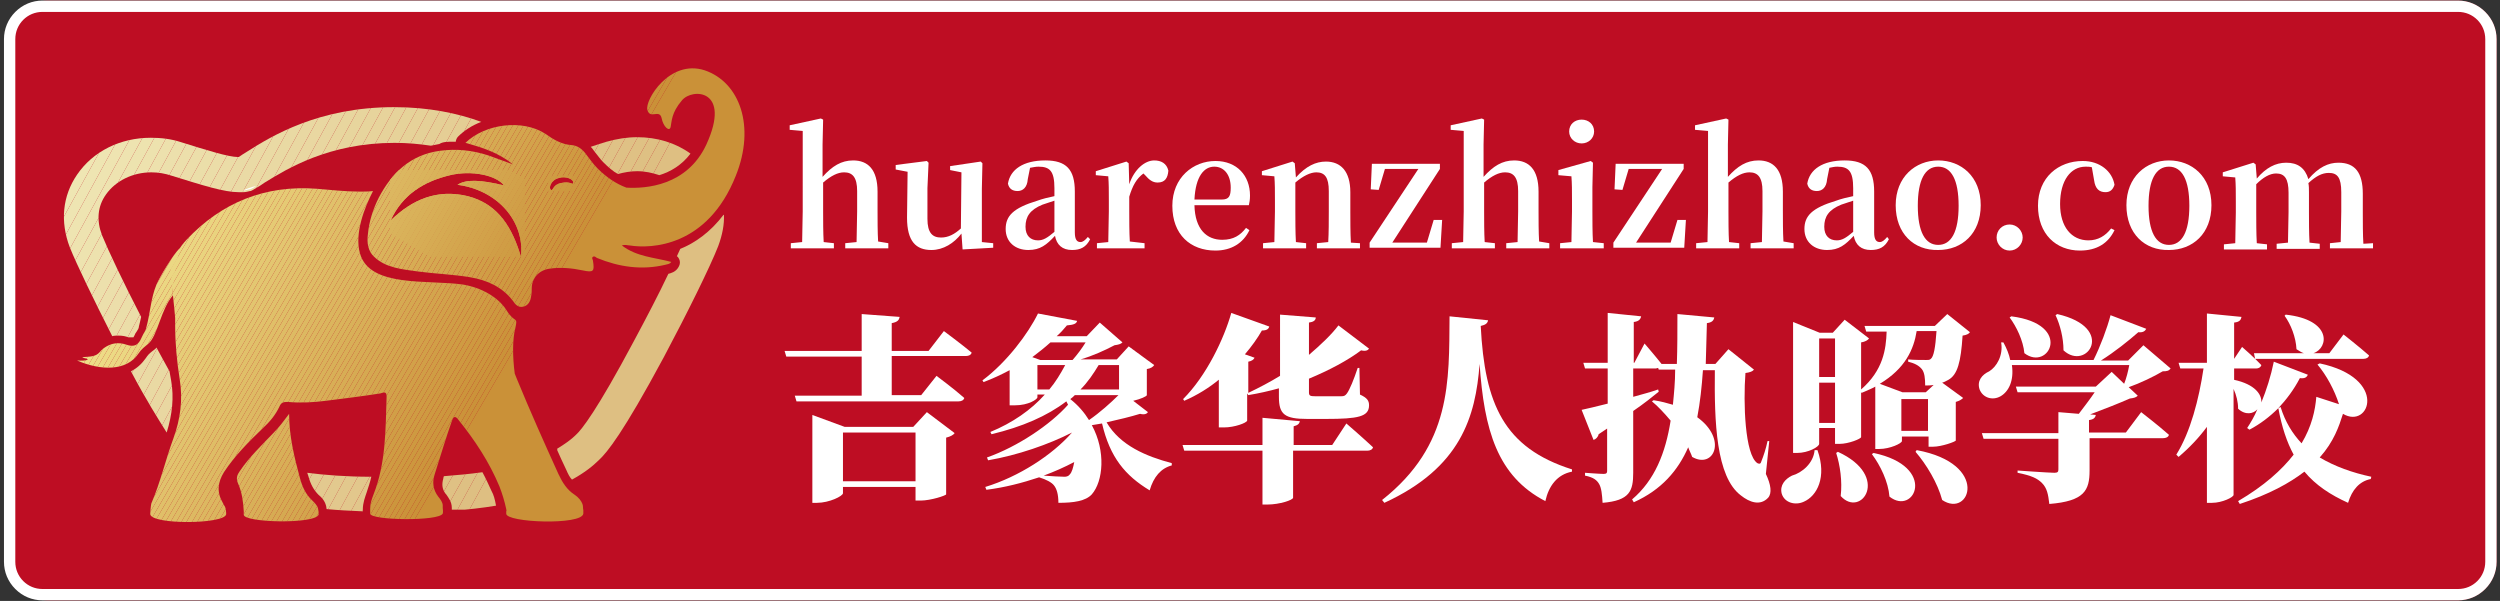 <?xml version="1.0" encoding="utf-8"?>
<!-- Generator: Adobe Illustrator 25.3.1, SVG Export Plug-In . SVG Version: 6.00 Build 0)  -->
<svg version="1.1" id="图层_1" xmlns="http://www.w3.org/2000/svg" xmlns:xlink="http://www.w3.org/1999/xlink" x="0px" y="0px"
	 viewBox="0 0 441 106" style="enable-background:new 0 0 441 106;" xml:space="preserve">
<rect x="0" y="0" width="441" height="106" fill="#333333" stroke="none"/>
<style type="text/css">
	.st0{fill-rule:evenodd;clip-rule:evenodd;fill:#BE0D23;}
	.st1{fill:#FFFFFF;}
	.st2{clip-path:url(#SVGID_2_);fill:#E3CB91;}
	.st3{clip-path:url(#SVGID_2_);fill:#E3CA90;}
	.st4{clip-path:url(#SVGID_2_);fill:#E3C98F;}
	.st5{clip-path:url(#SVGID_2_);fill:#E2C98E;}
	.st6{clip-path:url(#SVGID_2_);fill:#E2C88D;}
	.st7{clip-path:url(#SVGID_2_);fill:#E2C78C;}
	.st8{clip-path:url(#SVGID_2_);fill:#E1C68B;}
	.st9{clip-path:url(#SVGID_2_);fill:#E1C58A;}
	.st10{clip-path:url(#SVGID_2_);fill:#F1EAB8;}
	.st11{clip-path:url(#SVGID_2_);fill:#F0E9B7;}
	.st12{clip-path:url(#SVGID_2_);fill:#F0E8B6;}
	.st13{clip-path:url(#SVGID_2_);fill:#F0E7B5;}
	.st14{clip-path:url(#SVGID_2_);fill:#EFE7B4;}
	.st15{clip-path:url(#SVGID_2_);fill:#EFE6B3;}
	.st16{clip-path:url(#SVGID_2_);fill:#EEE5B2;}
	.st17{clip-path:url(#SVGID_2_);fill:#EEE4B1;}
	.st18{clip-path:url(#SVGID_2_);fill:#EEE3B0;}
	.st19{clip-path:url(#SVGID_2_);fill:#EDE3AF;}
	.st20{clip-path:url(#SVGID_2_);fill:#EDE2AE;}
	.st21{clip-path:url(#SVGID_2_);fill:#EDE1AD;}
	.st22{clip-path:url(#SVGID_2_);fill:#ECE0AC;}
	.st23{clip-path:url(#SVGID_2_);fill:#ECDFAB;}
	.st24{clip-path:url(#SVGID_2_);fill:#ECDEAA;}
	.st25{clip-path:url(#SVGID_2_);fill:#EBDEA9;}
	.st26{clip-path:url(#SVGID_2_);fill:#EBDDA8;}
	.st27{clip-path:url(#SVGID_2_);fill:#EBDCA7;}
	.st28{clip-path:url(#SVGID_2_);fill:#EADBA6;}
	.st29{clip-path:url(#SVGID_2_);fill:#EADAA5;}
	.st30{clip-path:url(#SVGID_2_);fill:#EADAA4;}
	.st31{clip-path:url(#SVGID_2_);fill:#E9D9A3;}
	.st32{clip-path:url(#SVGID_2_);fill:#E9D8A2;}
	.st33{clip-path:url(#SVGID_2_);fill:#E9D7A1;}
	.st34{clip-path:url(#SVGID_2_);fill:#E8D6A0;}
	.st35{clip-path:url(#SVGID_2_);fill:#E8D69E;}
	.st36{clip-path:url(#SVGID_2_);fill:#E7D59D;}
	.st37{clip-path:url(#SVGID_2_);fill:#E7D49C;}
	.st38{clip-path:url(#SVGID_2_);fill:#E7D39B;}
	.st39{clip-path:url(#SVGID_2_);fill:#E6D29A;}
	.st40{clip-path:url(#SVGID_2_);fill:#E6D299;}
	.st41{clip-path:url(#SVGID_2_);fill:#E6D198;}
	.st42{clip-path:url(#SVGID_2_);fill:#E5D097;}
	.st43{clip-path:url(#SVGID_2_);fill:#E5CF96;}
	.st44{clip-path:url(#SVGID_2_);fill:#E5CE95;}
	.st45{clip-path:url(#SVGID_2_);fill:#E4CE94;}
	.st46{clip-path:url(#SVGID_2_);fill:#E4CD93;}
	.st47{clip-path:url(#SVGID_2_);fill:#E4CC92;}
	.st48{clip-path:url(#SVGID_2_);fill:#E0C589;}
	.st49{clip-path:url(#SVGID_2_);fill:#E0C488;}
	.st50{clip-path:url(#SVGID_2_);fill:#E0C387;}
	.st51{clip-path:url(#SVGID_2_);fill:#DFC286;}
	.st52{clip-path:url(#SVGID_2_);fill:#DFC185;}
	.st53{clip-path:url(#SVGID_2_);fill:#DFC184;}
	.st54{clip-path:url(#SVGID_2_);fill:#DEC083;}
	.st55{clip-path:url(#SVGID_2_);fill:#DEBF82;}
	.st56{clip-path:url(#SVGID_4_);fill:#DEBC65;}
	.st57{clip-path:url(#SVGID_4_);fill:#DEBB64;}
	.st58{clip-path:url(#SVGID_4_);fill:#DDBA63;}
	.st59{clip-path:url(#SVGID_4_);fill:#DDB962;}
	.st60{clip-path:url(#SVGID_4_);fill:#DCB861;}
	.st61{clip-path:url(#SVGID_4_);fill:#DCB760;}
	.st62{clip-path:url(#SVGID_4_);fill:#DCB65F;}
	.st63{clip-path:url(#SVGID_4_);fill:#DBB55E;}
	.st64{clip-path:url(#SVGID_4_);fill:#DBB55D;}
	.st65{clip-path:url(#SVGID_4_);fill:#DAB45C;}
	.st66{clip-path:url(#SVGID_4_);fill:#DAB35B;}
	.st67{clip-path:url(#SVGID_4_);fill:#D9B25A;}
	.st68{clip-path:url(#SVGID_4_);fill:#D9B159;}
	.st69{clip-path:url(#SVGID_4_);fill:#D8B058;}
	.st70{clip-path:url(#SVGID_4_);fill:#D8AF57;}
	.st71{clip-path:url(#SVGID_4_);fill:#D8AE56;}
	.st72{clip-path:url(#SVGID_4_);fill:#D7AD55;}
	.st73{clip-path:url(#SVGID_4_);fill:#D7AC54;}
	.st74{clip-path:url(#SVGID_4_);fill:#D6AB53;}
	.st75{clip-path:url(#SVGID_4_);fill:#D6AA52;}
	.st76{clip-path:url(#SVGID_4_);fill:#D5A951;}
	.st77{clip-path:url(#SVGID_4_);fill:#D5A850;}
	.st78{clip-path:url(#SVGID_4_);fill:#D4A74F;}
	.st79{clip-path:url(#SVGID_4_);fill:#D4A64E;}
	.st80{clip-path:url(#SVGID_4_);fill:#D3A54D;}
	.st81{clip-path:url(#SVGID_4_);fill:#D3A44C;}
	.st82{clip-path:url(#SVGID_4_);fill:#D3A34B;}
	.st83{clip-path:url(#SVGID_4_);fill:#D2A24A;}
	.st84{clip-path:url(#SVGID_4_);fill:#D2A149;}
	.st85{clip-path:url(#SVGID_6_);fill:#F4EB97;}
	.st86{clip-path:url(#SVGID_6_);fill:#F4EA96;}
	.st87{clip-path:url(#SVGID_6_);fill:#F3E995;}
	.st88{clip-path:url(#SVGID_6_);fill:#F3E894;}
	.st89{clip-path:url(#SVGID_6_);fill:#F3E793;}
	.st90{clip-path:url(#SVGID_6_);fill:#F2E692;}
	.st91{clip-path:url(#SVGID_6_);fill:#F2E591;}
	.st92{clip-path:url(#SVGID_6_);fill:#F1E590;}
	.st93{clip-path:url(#SVGID_6_);fill:#F1E48F;}
	.st94{clip-path:url(#SVGID_6_);fill:#F0E38E;}
	.st95{clip-path:url(#SVGID_6_);fill:#F0E28D;}
	.st96{clip-path:url(#SVGID_6_);fill:#EFE18C;}
	.st97{clip-path:url(#SVGID_6_);fill:#EFE08B;}
	.st98{clip-path:url(#SVGID_6_);fill:#EEDF8A;}
	.st99{clip-path:url(#SVGID_6_);fill:#EEDE89;}
	.st100{clip-path:url(#SVGID_6_);fill:#EEDD88;}
	.st101{clip-path:url(#SVGID_6_);fill:#EDDC87;}
	.st102{clip-path:url(#SVGID_6_);fill:#EDDB86;}
	.st103{clip-path:url(#SVGID_6_);fill:#ECDA85;}
	.st104{clip-path:url(#SVGID_6_);fill:#ECD984;}
	.st105{clip-path:url(#SVGID_6_);fill:#EBD883;}
	.st106{clip-path:url(#SVGID_6_);fill:#EBD782;}
	.st107{clip-path:url(#SVGID_6_);fill:#EAD681;}
	.st108{clip-path:url(#SVGID_6_);fill:#EAD580;}
	.st109{clip-path:url(#SVGID_6_);fill:#EAD47F;}
	.st110{clip-path:url(#SVGID_6_);fill:#E9D37E;}
	.st111{clip-path:url(#SVGID_6_);fill:#E9D27D;}
	.st112{clip-path:url(#SVGID_6_);fill:#E8D17C;}
	.st113{clip-path:url(#SVGID_6_);fill:#E8D07B;}
	.st114{clip-path:url(#SVGID_6_);fill:#E7CF7A;}
	.st115{clip-path:url(#SVGID_6_);fill:#E7CE79;}
	.st116{clip-path:url(#SVGID_6_);fill:#E6CD78;}
	.st117{clip-path:url(#SVGID_6_);fill:#E6CD77;}
	.st118{clip-path:url(#SVGID_6_);fill:#E5CC76;}
	.st119{clip-path:url(#SVGID_6_);fill:#E5CB75;}
	.st120{clip-path:url(#SVGID_8_);fill:#F1E590;}
	.st121{clip-path:url(#SVGID_8_);fill:#F1E48F;}
	.st122{clip-path:url(#SVGID_8_);fill:#F0E38E;}
	.st123{clip-path:url(#SVGID_8_);fill:#F0E28D;}
	.st124{clip-path:url(#SVGID_8_);fill:#EFE18C;}
	.st125{clip-path:url(#SVGID_8_);fill:#EFE08B;}
	.st126{clip-path:url(#SVGID_8_);fill:#EEDF8A;}
	.st127{clip-path:url(#SVGID_8_);fill:#EEDE89;}
	.st128{clip-path:url(#SVGID_8_);fill:#EEDD88;}
	.st129{clip-path:url(#SVGID_8_);fill:#EDDC87;}
	.st130{clip-path:url(#SVGID_8_);fill:#EDDB86;}
	.st131{clip-path:url(#SVGID_8_);fill:#ECDA85;}
	.st132{clip-path:url(#SVGID_8_);fill:#ECD984;}
	.st133{clip-path:url(#SVGID_8_);fill:#EBD883;}
	.st134{clip-path:url(#SVGID_8_);fill:#EBD782;}
	.st135{clip-path:url(#SVGID_8_);fill:#EAD681;}
	.st136{clip-path:url(#SVGID_8_);fill:#EAD580;}
	.st137{clip-path:url(#SVGID_8_);fill:#EAD47F;}
	.st138{clip-path:url(#SVGID_8_);fill:#E9D37E;}
	.st139{clip-path:url(#SVGID_8_);fill:#E9D27D;}
	.st140{clip-path:url(#SVGID_8_);fill:#E8D17C;}
	.st141{clip-path:url(#SVGID_8_);fill:#E8D07B;}
	.st142{clip-path:url(#SVGID_8_);fill:#E7CF7A;}
	.st143{clip-path:url(#SVGID_8_);fill:#E7CE79;}
	.st144{clip-path:url(#SVGID_8_);fill:#E6CD78;}
	.st145{clip-path:url(#SVGID_8_);fill:#E6CD77;}
	.st146{clip-path:url(#SVGID_8_);fill:#E5CC76;}
	.st147{clip-path:url(#SVGID_8_);fill:#E5CB75;}
	.st148{clip-path:url(#SVGID_8_);fill:#E5CA74;}
	.st149{clip-path:url(#SVGID_8_);fill:#E4C973;}
	.st150{clip-path:url(#SVGID_8_);fill:#E4C872;}
	.st151{clip-path:url(#SVGID_8_);fill:#E3C771;}
	.st152{clip-path:url(#SVGID_8_);fill:#E3C670;}
	.st153{clip-path:url(#SVGID_8_);fill:#E2C56F;}
	.st154{clip-path:url(#SVGID_8_);fill:#E2C46E;}
	.st155{clip-path:url(#SVGID_8_);fill:#E1C36D;}
	.st156{clip-path:url(#SVGID_8_);fill:#E1C26C;}
	.st157{clip-path:url(#SVGID_8_);fill:#E1C16B;}
	.st158{clip-path:url(#SVGID_8_);fill:#E0C069;}
	.st159{clip-path:url(#SVGID_8_);fill:#E0BF68;}
	.st160{clip-path:url(#SVGID_8_);fill:#DFBE67;}
	.st161{clip-path:url(#SVGID_8_);fill:#DFBD66;}
	.st162{clip-path:url(#SVGID_8_);fill:#DEBC65;}
	.st163{clip-path:url(#SVGID_8_);fill:#DEBB64;}
	.st164{clip-path:url(#SVGID_8_);fill:#DDBA63;}
	.st165{clip-path:url(#SVGID_8_);fill:#DDB962;}
	.st166{clip-path:url(#SVGID_8_);fill:#DCB861;}
	.st167{clip-path:url(#SVGID_8_);fill:#DCB760;}
	.st168{clip-path:url(#SVGID_8_);fill:#DCB65F;}
	.st169{clip-path:url(#SVGID_8_);fill:#DBB55E;}
	.st170{clip-path:url(#SVGID_8_);fill:#DBB55D;}
	.st171{clip-path:url(#SVGID_8_);fill:#DAB45C;}
	.st172{clip-path:url(#SVGID_8_);fill:#DAB35B;}
	.st173{clip-path:url(#SVGID_8_);fill:#D9B25A;}
	.st174{clip-path:url(#SVGID_8_);fill:#D9B159;}
	.st175{clip-path:url(#SVGID_8_);fill:#D8B058;}
	.st176{clip-path:url(#SVGID_8_);fill:#D8AF57;}
	.st177{clip-path:url(#SVGID_8_);fill:#D8AE56;}
	.st178{clip-path:url(#SVGID_8_);fill:#D7AD55;}
	.st179{clip-path:url(#SVGID_8_);fill:#D7AC54;}
	.st180{clip-path:url(#SVGID_8_);fill:#D6AB53;}
	.st181{clip-path:url(#SVGID_8_);fill:#D6AA52;}
	.st182{clip-path:url(#SVGID_8_);fill:#D5A951;}
	.st183{clip-path:url(#SVGID_8_);fill:#D5A850;}
	.st184{clip-path:url(#SVGID_8_);fill:#D4A74F;}
	.st185{clip-path:url(#SVGID_8_);fill:#D4A64E;}
	.st186{clip-path:url(#SVGID_8_);fill:#D3A54D;}
	.st187{clip-path:url(#SVGID_8_);fill:#D3A44C;}
	.st188{clip-path:url(#SVGID_8_);fill:#D3A34B;}
	.st189{clip-path:url(#SVGID_8_);fill:#D2A24A;}
	.st190{clip-path:url(#SVGID_8_);fill:#D2A149;}
	.st191{clip-path:url(#SVGID_8_);fill:#D1A048;}
	.st192{clip-path:url(#SVGID_8_);fill:#D19F47;}
	.st193{clip-path:url(#SVGID_8_);fill:#D09E46;}
	.st194{clip-path:url(#SVGID_8_);fill:#D09D45;}
	.st195{clip-path:url(#SVGID_8_);fill:#CF9D44;}
	.st196{clip-path:url(#SVGID_8_);fill:#CF9C43;}
	.st197{clip-path:url(#SVGID_8_);fill:#CF9B42;}
	.st198{clip-path:url(#SVGID_8_);fill:#CE9A41;}
	.st199{clip-path:url(#SVGID_8_);fill:#CE9940;}
	.st200{clip-path:url(#SVGID_8_);fill:#CD983F;}
	.st201{clip-path:url(#SVGID_8_);fill:#CD973E;}
	.st202{clip-path:url(#SVGID_8_);fill:#CC963D;}
	.st203{clip-path:url(#SVGID_8_);fill:#CC953C;}
	.st204{clip-path:url(#SVGID_8_);fill:#CB943B;}
	.st205{clip-path:url(#SVGID_8_);fill:#CB933A;}
	.st206{clip-path:url(#SVGID_8_);fill:#CA9239;}
	.st207{clip-path:url(#SVGID_8_);fill:#CA9138;}
	.st208{clip-path:url(#SVGID_10_);fill:#CF9D44;}
	.st209{clip-path:url(#SVGID_10_);fill:#CF9C43;}
	.st210{clip-path:url(#SVGID_10_);fill:#CF9B42;}
	.st211{clip-path:url(#SVGID_10_);fill:#CE9A41;}
	.st212{clip-path:url(#SVGID_10_);fill:#CE9940;}
	.st213{clip-path:url(#SVGID_10_);fill:#CD983F;}
	.st214{clip-path:url(#SVGID_10_);fill:#CD973E;}
	.st215{clip-path:url(#SVGID_10_);fill:#DDBA63;}
	.st216{clip-path:url(#SVGID_10_);fill:#DDB962;}
	.st217{clip-path:url(#SVGID_10_);fill:#DCB861;}
	.st218{clip-path:url(#SVGID_10_);fill:#DCB760;}
	.st219{clip-path:url(#SVGID_10_);fill:#DCB65F;}
	.st220{clip-path:url(#SVGID_10_);fill:#DBB55E;}
	.st221{clip-path:url(#SVGID_10_);fill:#DBB55D;}
	.st222{clip-path:url(#SVGID_10_);fill:#DAB45C;}
	.st223{clip-path:url(#SVGID_10_);fill:#DAB35B;}
	.st224{clip-path:url(#SVGID_10_);fill:#D9B25A;}
	.st225{clip-path:url(#SVGID_10_);fill:#D9B159;}
	.st226{clip-path:url(#SVGID_10_);fill:#D8B058;}
	.st227{clip-path:url(#SVGID_10_);fill:#D8AF57;}
	.st228{clip-path:url(#SVGID_10_);fill:#D8AE56;}
	.st229{clip-path:url(#SVGID_10_);fill:#D7AD55;}
	.st230{clip-path:url(#SVGID_10_);fill:#D7AC54;}
	.st231{clip-path:url(#SVGID_10_);fill:#D6AB53;}
	.st232{clip-path:url(#SVGID_10_);fill:#D6AA52;}
	.st233{clip-path:url(#SVGID_10_);fill:#D5A951;}
	.st234{clip-path:url(#SVGID_10_);fill:#D5A850;}
	.st235{clip-path:url(#SVGID_10_);fill:#D4A74F;}
	.st236{clip-path:url(#SVGID_10_);fill:#D4A64E;}
	.st237{clip-path:url(#SVGID_10_);fill:#D3A54D;}
	.st238{clip-path:url(#SVGID_10_);fill:#D3A44C;}
	.st239{clip-path:url(#SVGID_10_);fill:#D3A34B;}
	.st240{clip-path:url(#SVGID_10_);fill:#D2A24A;}
	.st241{clip-path:url(#SVGID_10_);fill:#D2A149;}
	.st242{clip-path:url(#SVGID_10_);fill:#D1A048;}
	.st243{clip-path:url(#SVGID_10_);fill:#D19F47;}
	.st244{clip-path:url(#SVGID_10_);fill:#D09E46;}
	.st245{clip-path:url(#SVGID_10_);fill:#D09D45;}
	.st246{clip-path:url(#SVGID_10_);fill:#E5CB75;}
	.st247{clip-path:url(#SVGID_10_);fill:#E5CA74;}
	.st248{clip-path:url(#SVGID_10_);fill:#E4C973;}
	.st249{clip-path:url(#SVGID_10_);fill:#E4C872;}
	.st250{clip-path:url(#SVGID_10_);fill:#E3C771;}
	.st251{clip-path:url(#SVGID_10_);fill:#E3C670;}
	.st252{clip-path:url(#SVGID_10_);fill:#E2C56F;}
	.st253{clip-path:url(#SVGID_10_);fill:#E2C46E;}
	.st254{clip-path:url(#SVGID_10_);fill:#E1C36D;}
	.st255{clip-path:url(#SVGID_10_);fill:#E1C26C;}
	.st256{clip-path:url(#SVGID_10_);fill:#E1C16B;}
	.st257{clip-path:url(#SVGID_10_);fill:#E0C069;}
	.st258{clip-path:url(#SVGID_10_);fill:#E0BF68;}
	.st259{clip-path:url(#SVGID_10_);fill:#DFBE67;}
	.st260{clip-path:url(#SVGID_10_);fill:#DFBD66;}
	.st261{clip-path:url(#SVGID_10_);fill:#DEBC65;}
	.st262{clip-path:url(#SVGID_10_);fill:#DEBB64;}
	.st263{clip-path:url(#SVGID_10_);fill:#CC963D;}
	.st264{clip-path:url(#SVGID_10_);fill:#CC953C;}
	.st265{clip-path:url(#SVGID_10_);fill:#CB943B;}
	.st266{clip-path:url(#SVGID_10_);fill:#CB933A;}
	.st267{clip-path:url(#SVGID_10_);fill:#CA9239;}
	.st268{clip-path:url(#SVGID_10_);fill:#CA9138;}
</style>
<desc>Created with Sketch.</desc>
<g>
	<g>
		<g id="Fill-1_9_">
			<path class="st0" d="M440.4,99.1c0,3.7-3.1,6.8-6.8,6.8H8.5c-3.7,0-6.8-3.1-6.8-6.8V6.9c0-3.7,3.1-6.8,6.8-6.8h425.1
				c3.7,0,6.8,3.1,6.8,6.8V99.1z"/>
		</g>
		<g id="Fill-1_8_">
			<path class="st1" d="M433.6,105.9H7.5c-1.8,0-3.5-0.7-4.8-2s-2-3-2-4.8V6.9c0-1.8,0.7-3.5,2-4.8c1.3-1.3,3-2,4.8-2h426.1
				c1.8,0,3.5,0.7,4.8,2c1.3,1.3,2,3,2,4.8v92.2c0,1.8-0.7,3.5-2,4.8C437.1,105.2,435.4,105.9,433.6,105.9z M7.5,2.1
				C6.2,2.1,5,2.6,4.1,3.5S2.7,5.6,2.7,6.9v92.2c0,1.3,0.5,2.5,1.4,3.4s2.1,1.4,3.4,1.4h426.1c1.3,0,2.5-0.5,3.4-1.4
				c0.9-0.9,1.4-2.1,1.4-3.4V6.9c0-1.3-0.5-2.5-1.4-3.4c-0.9-0.9-2.1-1.4-3.4-1.4H7.5z"/>
		</g>
	</g>
	<g>
		<g>
			<g>
				<path class="st1" d="M156.7,42.9v0.9h-7.6v-0.9l2-0.2c0-1.6,0.1-3.8,0.1-5.4v-3.6c0-2.4-0.8-3.3-2.3-3.3c-1.1,0-2.3,0.6-3.7,1.8
					v5c0,1.5,0,3.9,0.1,5.5l1.8,0.2v0.9h-7.6v-0.9l2-0.2c0-1.6,0.1-3.9,0.1-5.4V23.1l-2.3-0.2v-0.8l5.5-1.2l0.4,0.2l-0.1,4.4v5.7
					c1.7-1.9,3.3-2.9,5.4-2.9c2.6,0,4.3,1.6,4.3,5.5v3.3c0,1.6,0,3.9,0.1,5.5L156.7,42.9z"/>
			</g>
			<g>
				<path class="st1" d="M175.2,42.9v0.8l-5.4,0.3l-0.2-2.8c-1.3,1.7-3.2,2.9-5.3,2.9c-2.7,0-4.3-1.5-4.3-5.7l0.1-8.1l-2.1-0.4v-0.8
					l5.5-0.7l0.3,0.3l-0.2,4.5v5.4c0,2.5,0.9,3.3,2.4,3.3c1.3,0,2.4-0.6,3.5-1.6l0.1-9.9l-2-0.4v-0.7l5.4-0.8l0.3,0.3l-0.1,4.5v9.4
					L175.2,42.9z"/>
			</g>
			<g>
				<path class="st1" d="M192.3,42.2c-0.7,1.4-1.7,1.9-3.2,1.9c-1.7,0-2.7-0.9-3-2.5c-1.5,1.6-2.6,2.5-4.7,2.5c-2.3,0-4-1.4-4-3.7
					c0-2.3,1.3-3.7,5.6-5c0.8-0.3,2-0.6,3-0.8v-1.4c0-3-0.8-3.8-2.8-3.8c-0.5,0-0.9,0.1-1.5,0.2l-0.4,2c-0.1,1.5-0.9,2.1-1.8,2.1
					c-0.9,0-1.5-0.4-1.7-1.3c0.4-2.5,2.7-4.1,6.6-4.1c3.7,0,5.2,1.6,5.2,5.5v7.2c0,1.3,0.4,1.7,1,1.7c0.4,0,0.8-0.3,1.3-0.9
					L192.3,42.2z M186,35.4c-0.8,0.3-1.6,0.5-2.1,0.7c-2.2,0.9-3,2.1-3,3.9c0,1.6,0.9,2.4,2.2,2.4c0.9,0,1.6-0.4,2.9-1.5V35.4z"/>
			</g>
			<g>
				<path class="st1" d="M199.2,32.5c0.9-2.7,2.8-4.2,4.4-4.2c1.2,0,2.2,0.5,2.5,1.8c-0.1,1.3-0.6,2.1-1.9,2.1
					c-0.9,0-1.5-0.5-2.2-1.3l-0.3-0.3c-1.2,0.9-1.9,2.1-2.5,4.1v2.5c0,1.5,0,3.8,0.1,5.4l2.6,0.3v0.9h-8.4v-0.9l2-0.2
					c0-1.6,0.1-3.9,0.1-5.4v-2c0-1.8,0-2.8-0.1-4.2l-2.2-0.2v-0.7l5.4-1.7l0.4,0.3L199.2,32.5z"/>
			</g>
			<g>
				<path class="st1" d="M210.7,36.2c0.1,4.3,2.2,6.1,4.9,6.1c2,0,3.2-0.8,4.2-2.1l0.6,0.4c-1.1,2.3-3.2,3.6-6,3.6
					c-4.4,0-7.6-2.8-7.6-7.9c0-5,3.7-7.9,7.6-7.9c3.8,0,6.1,2.6,6.1,6.1c0,0.7-0.1,1.3-0.2,1.7H210.7z M215.5,35.2
					c1.3,0,1.6-0.6,1.6-2.1c0-2.3-1.2-3.7-2.9-3.7c-1.8,0-3.3,1.7-3.5,5.8H215.5z"/>
			</g>
			<g>
				<path class="st1" d="M239.9,42.9v0.9h-7.6v-0.9l2-0.2c0.1-1.6,0.1-3.8,0.1-5.4v-3.6c0-2.4-0.7-3.3-2.2-3.3c-1,0-2.3,0.6-3.7,1.8
					v5c0,1.5,0,3.9,0.1,5.5l1.8,0.2v0.9h-7.6v-0.9l2-0.2c0-1.6,0.1-3.9,0.1-5.4v-2c0-1.8,0-2.8-0.1-4.2l-2.2-0.2v-0.7l5.4-1.7
					l0.4,0.3l0.2,2.5c1.8-2,3.5-2.8,5.3-2.8c2.6,0,4.3,1.7,4.3,5.4v3.4c0,1.6,0,3.9,0.1,5.5L239.9,42.9z"/>
			</g>
			<g>
				<path class="st1" d="M254.4,38.7l-0.3,5h-12.5v-0.9l8.6-13h-5.9l-1.1,3.7l-1.4-0.1l0.2-4.5h12v0.9l-8.4,13h6.1l1.2-4H254.4z"/>
			</g>
			<g>
				<path class="st1" d="M273.3,42.9v0.9h-7.6v-0.9l2-0.2c0-1.6,0.1-3.8,0.1-5.4v-3.6c0-2.4-0.8-3.3-2.3-3.3c-1.1,0-2.3,0.6-3.7,1.8
					v5c0,1.5,0,3.9,0.1,5.5l1.8,0.2v0.9h-7.6v-0.9l2-0.2c0-1.6,0.1-3.9,0.1-5.4V23.1l-2.3-0.2v-0.8l5.5-1.2l0.4,0.2l-0.1,4.4v5.7
					c1.7-1.9,3.3-2.9,5.4-2.9c2.6,0,4.3,1.6,4.3,5.5v3.3c0,1.6,0,3.9,0.1,5.5L273.3,42.9z"/>
			</g>
			<g>
				<path class="st1" d="M282.9,42.9v0.9h-7.7v-0.9l2-0.2c0-1.6,0.1-3.9,0.1-5.4v-2c0-1.8,0-2.8-0.1-4.2l-2.3-0.2V30l5.7-1.6
					l0.4,0.3l-0.1,4.3v4.2c0,1.5,0,3.9,0.1,5.5L282.9,42.9z M276.8,23.2c0-1.3,1-2.1,2.2-2.1c1.2,0,2.2,0.8,2.2,2.1
					c0,1.2-1,2.1-2.2,2.1C277.8,25.3,276.8,24.4,276.8,23.2z"/>
			</g>
			<g>
				<path class="st1" d="M297.4,38.7l-0.3,5h-12.5v-0.9l8.6-13h-5.9l-1.1,3.7l-1.4-0.1l0.2-4.5h12v0.9l-8.4,13h6.1l1.2-4H297.4z"/>
			</g>
			<g>
				<path class="st1" d="M316.4,42.9v0.9h-7.6v-0.9l2-0.2c0-1.6,0.1-3.8,0.1-5.4v-3.6c0-2.4-0.8-3.3-2.3-3.3c-1.1,0-2.3,0.6-3.7,1.8
					v5c0,1.5,0,3.9,0.1,5.5l1.8,0.2v0.9h-7.6v-0.9l2-0.2c0-1.6,0.1-3.9,0.1-5.4V23.1l-2.3-0.2v-0.8l5.5-1.2l0.4,0.2l-0.1,4.4v5.7
					c1.7-1.9,3.3-2.9,5.4-2.9c2.6,0,4.3,1.6,4.3,5.5v3.3c0,1.6,0,3.9,0.1,5.5L316.4,42.9z"/>
			</g>
			<g>
				<path class="st1" d="M333.2,42.2c-0.7,1.4-1.7,1.9-3.2,1.9c-1.7,0-2.7-0.9-3-2.5c-1.5,1.6-2.6,2.5-4.7,2.5c-2.3,0-4-1.4-4-3.7
					c0-2.3,1.3-3.7,5.6-5c0.8-0.3,2-0.6,3-0.8v-1.4c0-3-0.8-3.8-2.8-3.8c-0.5,0-0.9,0.1-1.4,0.2l-0.4,2c-0.1,1.5-0.9,2.1-1.8,2.1
					c-0.9,0-1.5-0.4-1.7-1.3c0.4-2.5,2.7-4.1,6.6-4.1c3.7,0,5.2,1.6,5.2,5.5v7.2c0,1.3,0.4,1.7,1,1.7c0.4,0,0.8-0.3,1.3-0.9
					L333.2,42.2z M326.9,35.4c-0.8,0.3-1.6,0.5-2.1,0.7c-2.2,0.9-3,2.1-3,3.9c0,1.6,0.9,2.4,2.2,2.4c0.9,0,1.6-0.4,2.9-1.5V35.4z"/>
			</g>
			<g>
				<path class="st1" d="M334.4,36.2c0-5,3.5-7.9,7.5-7.9c4,0,7.5,2.8,7.5,7.9c0,5-3.3,7.9-7.5,7.9
					C337.6,44.2,334.4,41.2,334.4,36.2z M345.5,36.3c0-4.6-1.3-6.9-3.6-6.9c-2.3,0-3.6,2.3-3.6,6.9c0,4.6,1.3,6.9,3.6,6.9
					C344.2,43.2,345.5,40.9,345.5,36.3z"/>
			</g>
			<g>
				<path class="st1" d="M352.2,41.9c0-1.3,1-2.3,2.3-2.3c1.3,0,2.3,1.1,2.3,2.3c0,1.2-1,2.3-2.3,2.3
					C353.2,44.2,352.2,43.1,352.2,41.9z"/>
			</g>
			<g>
				<path class="st1" d="M369,29.5c-0.4-0.1-0.7-0.1-1.1-0.1c-2.6,0-4.5,2.4-4.5,6.6c0,4,2,6.4,5,6.4c1.7,0,3-0.8,4-2.1l0.6,0.3
					c-1.1,2.3-3.1,3.6-6.1,3.6c-4.2,0-7.4-2.9-7.4-7.9c0-5,3.6-7.9,7.9-7.9c3,0,5.2,1.8,5.6,4.2c-0.3,0.9-0.8,1.3-1.6,1.3
					c-1.1,0-1.8-0.6-2-2.1L369,29.5z"/>
			</g>
			<g>
				<path class="st1" d="M375.1,36.2c0-5,3.5-7.9,7.5-7.9c4,0,7.5,2.8,7.5,7.9c0,5-3.3,7.9-7.5,7.9
					C378.3,44.2,375.1,41.2,375.1,36.2z M386.2,36.3c0-4.6-1.3-6.9-3.6-6.9c-2.3,0-3.6,2.3-3.6,6.9c0,4.6,1.3,6.9,3.6,6.9
					C384.9,43.2,386.2,40.9,386.2,36.3z"/>
			</g>
			<g>
				<path class="st1" d="M418.6,42.9v0.9H411v-0.9l1.9-0.2c0-1.6,0.1-3.8,0.1-5.4v-3.4c0-2.6-0.7-3.4-2.2-3.4
					c-1.2,0-2.3,0.6-3.6,1.8c0.1,0.5,0.1,1,0.1,1.6v3.4c0,1.6,0,3.9,0.1,5.5l1.8,0.2v0.9h-7.6v-0.9l2-0.2c0-1.6,0.1-3.8,0.1-5.4
					v-3.4c0-2.5-0.7-3.4-2.2-3.4c-1.1,0-2.3,0.7-3.5,1.9v4.9c0,1.5,0,3.9,0.1,5.5l1.8,0.2v0.9h-7.6v-0.9l2-0.2
					c0-1.6,0.1-3.9,0.1-5.4v-2c0-1.8,0-2.8-0.1-4.2l-2.2-0.2v-0.7l5.4-1.7l0.4,0.3l0.2,2.5c1.6-1.9,3.3-2.8,5.2-2.8
					c2,0,3.3,0.9,3.9,2.9c1.8-2.1,3.5-2.9,5.3-2.9c2.9,0,4.3,1.7,4.3,5.5v3.3c0,1.6,0,3.9,0.1,5.5L418.6,42.9z"/>
			</g>
		</g>
		<g>
			<g>
				<path class="st1" d="M166.5,58.4c0,0,3.1,2.3,4.9,3.8c-0.1,0.4-0.5,0.6-1,0.6h-13.1v6.9h5.2l2.7-3.4c0,0,3.1,2.3,4.9,3.9
					c-0.1,0.4-0.5,0.6-1,0.6h-28.6l-0.3-1H152v-6.9h-13.3l-0.3-1H152v-6.5l6.7,0.5c-0.1,0.5-0.3,0.9-1.4,1.1v4.9h6.5L166.5,58.4z
					 M163.5,72.7l4.9,3.7c-0.2,0.3-0.7,0.6-1.5,0.8v10c0,0.2-2.7,1.1-4.5,1.1h-0.9v-2.4h-12.8V87c0,0.5-2.4,1.7-4.6,1.7h-0.8V73.2
					l5.7,2.1h12.1L163.5,72.7z M161.5,84.9v-8.6h-12.8v8.6H161.5z"/>
			</g>
			<g>
				<path class="st1" d="M202.5,72.7c-0.2,0.3-0.6,0.5-1.4,0.3c-1.6,0.5-3.7,1-5.9,1.5c2.4,4.1,7,6,11.5,7.2l0,0.4
					c-1.9,0.5-3.2,2-3.9,4.4c-4.3-2.6-7-5.8-8.4-11.8c-0.6,0.1-1.2,0.2-1.8,0.3c2.5,4.6,2,9.9,0,12.2c-1.1,1.2-3.2,1.5-5.9,1.5
					c0-1.5-0.3-2.5-0.8-3.1c-0.4-0.5-1.3-1-2.6-1.4c-3,1-6.1,1.8-9.3,2.2l-0.2-0.5c5.9-1.8,11.8-5.6,15.3-9.6
					c-4.1,2.1-9.6,4-14.8,4.9l-0.2-0.5c5.4-1.9,11.2-5.8,14.3-9.3c-0.1-0.2-0.2-0.4-0.3-0.6c-3.4,2.6-7.8,4.5-13.2,5.8l-0.2-0.4
					c3.9-1.6,7.2-3.9,9.6-6.6H183v0.5c0,0.3-1.5,1.4-4,1.4h-0.9v-6.2c-1.5,0.8-3,1.5-4.6,2.1l-0.2-0.3c4.3-3.2,8.1-8.3,9.8-11.8
					l6.9,1.3c-0.1,0.5-0.6,0.7-1.8,0.8c-0.5,0.6-1.1,1.3-1.8,1.9h5.3l2.3-2.4l4,3.5c-0.3,0.3-0.7,0.4-1.4,0.5
					c-1.7,0.9-3.9,1.9-6,2.5h6.4l2.1-2.3l4.5,3.3c-0.2,0.3-0.6,0.6-1.3,0.7v4.6c0,0.2-1.1,0.7-2.4,1L202.5,72.7z M185.3,60.4
					c-1,0.9-2,1.7-3.2,2.6l1.4,0.5h5.7c0.8-0.9,1.7-2.1,2.3-3.1H185.3z M185.1,68.7c1.1-1.3,2-2.8,2.8-4.3H183v4.3H185.1z
					 M188.7,83.7c0.4-0.4,0.6-1.2,0.8-2.2c-1.7,0.9-3.5,1.7-5.4,2.4c1.3,0.1,3,0.2,3.7,0.2C188.1,84.1,188.5,84,188.7,83.7z
					 M189.6,69.7c-0.2,0.2-0.5,0.5-0.8,0.7c1.4,1.1,2.5,2.4,3.3,3.7c1.9-1.3,3.9-3.1,5.2-4.4H189.6z M193.8,64.4
					c-0.9,1.5-1.9,3-3.2,4.3h6.8v-4.3H193.8z"/>
			</g>
			<g>
				<path class="st1" d="M237.5,74.7c0,0,3,2.6,4.7,4.2c-0.1,0.4-0.5,0.6-1,0.6h-13.1v8.3c0,0.4-2.4,1.2-4.5,1.2h-0.9v-9.5h-13.8
					l-0.3-1h14.1v-4.8l6.6,0.6c-0.1,0.4-0.3,0.7-1.1,0.9v3.3h6.8L237.5,74.7z M215.1,66.9c-1.8,1.5-3.9,2.8-6.2,3.8l-0.2-0.3
					c4.1-4.1,7.2-10.6,8.5-15.2l6.7,2.4c-0.1,0.4-0.4,0.7-1.3,0.7c-0.8,1.4-1.8,2.8-3,4.2l1.7,0.6c-0.1,0.3-0.5,0.6-1.1,0.7v5.5
					c1.9-0.9,3.8-1.9,5.6-3V55.5l6.3,0.5c0,0.5-0.4,0.8-1.2,0.9v5.7c2.1-1.8,4-3.6,5.2-5.2l5.4,4.1c-0.2,0.3-0.6,0.5-1.4,0.3
					c-2.4,1.8-5.6,3.5-9.2,5v2.4c0,0.6,0.2,0.7,1.1,0.7h2.6c0.8,0,1.5,0,2,0c0.5,0,0.7-0.1,1-0.5c0.5-0.7,1.2-2.4,1.9-4.5h0.3
					l0.1,4.7c1.3,0.6,1.6,1.1,1.6,1.9c0,2-1.9,2.4-7.6,2.4h-3.3c-4,0-5-0.8-5-3.9v-1.5c-1.8,0.5-3.6,0.9-5.4,1.2l-0.2-0.3v4.8
					c-0.1,0.4-2.2,1.2-4.1,1.2h-0.9V66.9z"/>
			</g>
			<g>
				<path class="st1" d="M262.5,56.5c-0.1,0.5-0.4,0.8-1.3,1c0.7,13.8,4.1,21.5,16.1,25.3l0,0.4c-2.6,0.5-4.1,2.5-4.7,5.2
					c-8.5-4.4-10.8-12.6-11.6-24.2c-0.7,9.3-3.3,18.3-16.8,24.5l-0.4-0.5c12.3-9.7,11.8-21,11.9-32.4L262.5,56.5z"/>
			</g>
			<g>
				<path class="st1" d="M311.5,83.6c0.9,1.9,1.1,3.4,0.4,4.2c-1.4,1.5-3.3,0.8-4.8-0.4c-4.4-3.3-4.7-13-4.6-22.1h-2.1
					c-0.2,2.9-0.5,5.7-1,8.3c5.4,3.9,2.9,9.2-0.9,7c-0.2-0.6-0.5-1.1-0.7-1.7c-1.8,4.1-4.7,7.5-9.6,9.7l-0.3-0.5
					c4-3.4,5.9-8.2,6.8-13.9c-1.1-1.3-2.2-2.5-3.3-3.4l0.3-0.2c1.3,0.2,2.4,0.5,3.4,0.8c0.2-2,0.4-4,0.4-6.2h-2.9l-0.1-0.3
					c-0.1,0-0.3,0.1-0.4,0.1h-4v5c1.4-0.4,3-0.8,4.4-1.3l0.1,0.4c-1.1,0.9-2.6,2.1-4.5,3.4v10.9c0,3.2-0.6,4.9-5.4,5.3
					c-0.1-1.5-0.2-2.6-0.6-3.3s-1-1.2-2.5-1.5v-0.5c0,0,2.6,0.2,3.3,0.2c0.5,0,0.6-0.2,0.6-0.5v-7.5l-1.5,1c-0.1,0.5-0.5,0.9-0.9,1
					l-2.1-5.3c1-0.2,2.6-0.6,4.6-1.1v-6.2h-4l-0.3-1h4.3v-8.8l5.9,0.6c-0.1,0.5-0.4,0.9-1.3,1v7.2h0.1l1.8-3.4c0,0,1.9,2.2,3,3.6
					h2.7c0.1-2.8,0.1-5.8,0.1-8.8l6.5,0.6c-0.1,0.6-0.5,0.9-1.3,1c-0.1,2.5-0.1,4.9-0.2,7.2h1.7l2.3-2.6l4.5,3.6
					c-0.2,0.3-0.7,0.5-1.5,0.6c-0.4,5.3-0.1,14.4,2.1,15.9c0.4,0.2,0.6,0.1,0.7-0.3c0.4-1,0.8-2.2,1.1-3.6l0.3,0L311.5,83.6z"/>
			</g>
			<g>
				<path class="st1" d="M320.6,79.4c1.7,4.8-0.1,8.1-2.4,9.1c-1.5,0.7-3.4,0.2-3.9-1.4c-0.4-1.5,0.6-2.6,1.8-3.2
					c1.8-0.5,3.8-2.2,4-4.5H320.6z M347.5,58.6c-0.2,0.3-0.6,0.5-1.3,0.6c-0.3,4.7-0.9,6.9-2.5,7.8c-0.4,0.2-0.7,0.4-1.1,0.5
					l3.7,2.7c-0.2,0.2-0.6,0.5-1.3,0.7v6.8c0,0.2-2.5,1.1-4,1.1h-0.8V77h-4.7v0.8c0,0.4-2.1,1.4-4,1.4h-0.7v-11
					c-0.7,0.4-1.5,0.7-2.4,1.1l-0.1-0.1v7.9c0,0.3-2.2,1.2-3.8,1.2h-0.8v-2.8h-2.8v2.8c0,0.5-1.9,1.6-3.9,1.6h-0.7V56.8l4.7,1.9h2.3
					l2.1-2.3l4.3,3.3c-0.2,0.3-0.7,0.6-1.4,0.7v8.3c3.9-3.4,4.4-7.1,4.5-10.2h-3.6l-0.3-1h12.4l2.2-2.1L347.5,58.6z M320.9,59.7v6.8
					h2.8v-6.8H320.9z M323.7,74.6v-7.1h-2.8v7.1H323.7z M324.2,79.7c9.4,4.3,4.1,11.8,0.5,7.8c0.3-2.6-0.1-5.4-0.8-7.6L324.2,79.7z
					 M330.5,79.9c11.4,2.4,7.2,11.2,2.8,7.7c-0.2-2.6-1.6-5.5-3.1-7.5L330.5,79.9z M341.1,67.9c-0.5,0.1-1,0.1-1.5,0.1
					c0-1.2-0.1-2.3-0.6-2.9s-1.2-1-2.4-1.3v-0.4c0.9,0.1,2.5,0.1,3.1,0.1c0.5,0,0.7,0,0.9-0.2c0.5-0.4,0.8-1.9,1-4.9h-3.5
					c-0.5,3.2-2,6.6-6.5,9.3l4,1.5h4.1L341.1,67.9z M340.1,76v-5.6h-4.7V76H340.1z M338.1,79.4c13,2.4,9.4,12.1,4.5,8.8
					c-0.8-3-2.8-6.3-4.7-8.5L338.1,79.4z"/>
			</g>
			<g>
				<path class="st1" d="M382.9,65c-0.3,0.4-0.6,0.5-1.4,0.5c-1.5,0.9-4,2.1-6,2.8l1.6,1.5c-0.3,0.3-0.6,0.4-1.4,0.5
					c-1.8,0.8-4.6,1.9-7,2.8l1,0.1c-0.1,0.5-0.4,0.8-1.2,0.9v2.2h6.5l2.7-3.6c0,0,3.1,2.4,4.9,4c-0.1,0.4-0.5,0.6-1.1,0.6h-12.9v5.7
					c0,3.5-0.9,5.4-7.1,5.9c-0.2-1.7-0.4-2.8-1.3-3.7c-0.8-0.8-1.8-1.3-4.3-1.8V83c0,0,5.6,0.4,6.5,0.4c0.6,0,0.7-0.2,0.7-0.6v-5.4
					h-13.2l-0.3-1h13.5v-3.7l3.6,0.3c0.9-1.2,2-2.6,2.8-3.8h-13.6l-0.3-1h14.1l2.8-2.6l2.2,2.1c0.4-1,0.7-2.2,0.9-3.3h-20.7
					c0.4,2.8-0.6,4.7-2,5.5c-1.4,0.8-3.1,0.3-3.7-1.2c-0.5-1.5,0.4-2.6,1.7-3.2c1.3-0.8,2.5-2.8,2.1-5.1l0.4,0
					c0.6,1.1,1,2.1,1.2,3.1h14.7c1.2-2.4,2.4-5.6,3-7.9l6.3,2.4c-0.2,0.4-0.6,0.7-1.4,0.6c-1.7,1.5-4.2,3.5-6.6,5h4.8l2.7-2.7
					L382.9,65z M354.8,55.8c11,1.4,6.6,9.8,2.3,6.5c-0.2-2.2-1.4-4.7-2.6-6.3L354.8,55.8z M362.9,55.4c10.5,2.4,5.2,10.2,1.1,6.4
					c0-2.2-0.6-4.5-1.4-6.2L362.9,55.4z"/>
			</g>
			<g>
				<path class="st1" d="M409.2,64.1c12.2,2.6,8.8,11.7,4.1,8.9c-0.7,2.2-1.6,4.9-4.1,7.7c2.7,1.6,5.8,2.7,9.1,3.4l-0.1,0.4
					c-2,0.4-3.3,1.9-4,4.2c-3.1-1.4-5.7-3.1-7.7-5.5c-2.6,2-6.2,4-11.4,5.7l-0.3-0.5c4.6-2.7,7.7-5.5,9.8-8.2
					c-1.2-2.2-2.1-4.9-2.7-8.2c-1.5,1.5-3.2,2.8-5.1,3.8l-0.4-0.3c0.6-0.9,1.3-2.1,1.8-3.3c-0.7,0.8-2.1,1.1-3.4-0.1
					c0-1.2-0.3-2.4-0.8-3.5v18.7c0,0.4-2,1.4-3.8,1.4h-0.9V75.3c-1.4,1.9-3.1,3.7-5,5.3l-0.4-0.4c2.5-4,4-9.8,4.8-15.2h-4.1l-0.3-1
					h5v-8.7l6.1,0.6c-0.1,0.5-0.3,0.9-1.3,1v6.4l1.4-2.1c0,0,2.2,1.9,3.4,3.2c-0.1,0.4-0.5,0.6-0.9,0.6h-3.9V67
					c3.7,0.8,4.9,2.6,4.8,4c0.9-2.2,1.7-4.7,2.2-7.2l6,2.3c-0.2,0.5-0.6,0.7-1.4,0.6c-1.1,2.1-2.4,3.8-3.8,5.3l0.4-0.2
					c0.8,2.6,2.1,4.7,3.7,6.4c1.8-3,2.4-5.8,2.6-8.2l4,1.3c-0.8-2.5-2.2-5.1-3.8-7L409.2,64.1z M397.6,62.3h8.8
					c-0.4-0.1-0.8-0.4-1.3-0.7c-0.1-2.1-1-4.4-2.1-5.9l0.2-0.2c8.2,0.9,7.6,5.9,4.9,6.8h2.8l2.5-3.3c0,0,2.8,2.2,4.5,3.7
					c-0.1,0.4-0.5,0.6-1,0.6h-19.1L397.6,62.3z"/>
			</g>
		</g>
	</g>
	<g>
		<g>
			<g>
				<g>
					<defs>
						<path id="SVGID_1_" d="M30.2,67.2c-0.1-0.5-0.2-1.1-0.3-1.7c-0.7-1.3-1.5-2.7-2.3-4.2c-0.1,0.2-0.3,0.3-0.4,0.4
							c-0.1,0.1-0.3,0.2-0.4,0.3c-0.5,0.4-0.7,0.6-1.1,1.2c-0.7,1-1.6,1.8-2.6,2.3c2.7,5.1,4.8,8.4,6.3,10.8
							C30.4,73.1,30.7,70.1,30.2,67.2z M86.7,86.6c-0.5-1.1-1-2.2-1.6-3.3c-2.1,0.3-4.3,0.5-6.8,0.7c0,0.1-0.1,0.2-0.1,0.4
							c-0.3,1.1-0.2,1.9,0.4,2.7l0.1,0.1c0.4,0.6,1,1.3,1,2.4c0,0.1,0,0.1,0,0.1c0,0,0,0,0,0.1c0,0.1,0,0.2,0,0.3
							c2.8-0.2,5.4-0.5,7.8-0.9C87.3,88.1,87.1,87.3,86.7,86.6z M112.4,24.2c-1.8,0-3.6,0.3-5.4,0.8c-1,0.3-1.9,0.6-2.8,0.9
							c0.1,0.1,0.1,0.1,0.2,0.2c0.2,0.3,0.4,0.5,0.6,0.8c0.5,0.6,0.9,1.2,1.4,1.7c0.9,0.9,1.7,1.6,2.6,2.1c1.1-0.3,2.2-0.5,3.4-0.5
							c1.4,0,2.7,0.3,3.9,0.7c2-0.6,4-1.8,5.5-3.8C119.2,25.2,115.9,24.2,112.4,24.2z M120,43.9c-0.2,0.4-0.4,0.9-0.6,1.3
							c0.2,0.1,0.3,0.3,0.4,0.5c0.2,0.4,0.2,0.9-0.1,1.4c-0.5,0.9-1.4,1.1-1.8,1.2c-1.7,3.6-3.9,7.8-6.1,11.9
							c-6.5,12.2-9.2,15.6-10.2,16.5c-0.8,0.8-1.9,1.6-3.4,2.5c0.5,1.2,1.1,2.4,1.7,3.7c0.3,0.7,0.6,1.3,1,1.7
							c2.2-1.2,3.7-2.4,4.8-3.5c1.4-1.3,4.2-4.7,11.4-18.1c4.1-7.7,8.2-16,9.6-19.6c0.7-1.9,1.1-3.8,1-5.6
							C125.3,41,122.5,42.9,120,43.9z M69.5,18.9c-13.3,0-21.6,5.1-26,7.9c-0.3,0.2-1,0.6-1.4,0.9h-0.1c-1.7,0-5.5-1.2-10-2.6
							c-1.8-0.6-3.6-0.8-5.4-0.8c-5.4,0-10.2,2.4-13,6.5c-2.6,3.8-3,8.3-1.3,12.8c1.2,3,4.2,9.2,7.5,15.7c0.3-0.1,0.7-0.1,1.1-0.1
							c0.7,0,1.3,0.1,2,0.4c0.3,0.1,0.4,0.1,0.5,0.1h0c0.1-0.1,0.2-0.3,0.3-0.5c0.1-0.1,0.1-0.3,0.2-0.4c0.1-0.1,0.1-0.2,0.2-0.3
							c0.2-0.3,0.4-0.6,0.4-0.9c0.1-0.5,0.3-1.1,0.4-1.7c-3.1-6-5.8-11.7-6.9-14.4c-1-2.6-0.8-5.1,0.7-7.2c1.7-2.4,4.7-3.9,8-3.9
							c1.2,0,2.4,0.2,3.6,0.6c5.5,1.7,9.2,2.9,11.8,2.9c0.3,0,0.5,0,0.8,0c0.4,0,0.8-0.1,1.2-0.2l0.1,0c0.3-0.1,0.6-0.3,1.1-0.6
							c0.4-0.2,0.8-0.5,1.4-0.9c3.9-2.4,11.3-7,22.9-7c2.3,0,4.4,0.2,6.4,0.5c0.5-0.1,1-0.2,1.5-0.3C78.1,25,79,25,79.9,25h0.5
							c0-0.3,0.2-0.7,0.4-0.9c1.1-1.1,2.5-2,4.1-2.6C80.8,20,75.7,18.9,69.5,18.9z M54.2,83.4c0.1,0.2,0.1,0.4,0.2,0.6
							c0.4,1.5,1,2.5,1.8,3.3c0.5,0.4,1.3,1.2,1.4,2.4c0,0,0,0.1,0,0.1c0,0,0,0,0,0c2,0.2,4.1,0.3,6.4,0.4c0,0,0,0,0,0
							c0,0,0-0.1,0-0.2v-0.1c0-1.2,0.4-2.2,0.7-3.1c0.3-0.9,0.6-1.8,0.8-2.7C61.1,84.1,57.3,83.8,54.2,83.4z"/>
					</defs>
					<clipPath id="SVGID_2_">
						<use xlink:href="#SVGID_1_"  style="overflow:visible;"/>
					</clipPath>
					<polygon class="st2" points="55.2,83.4 54.2,85.2 54.2,83.4 					"/>
					<polygon class="st3" points="57.3,83.4 54.2,89 54.2,85.2 55.2,83.4 					"/>
					<polygon class="st4" points="59.4,83.4 55.6,90.2 54.2,90.2 54.2,89 57.3,83.4 					"/>
					<polygon class="st5" points="61.4,83.4 57.7,90.2 55.6,90.2 59.4,83.4 					"/>
					<polygon class="st6" points="63.5,83.4 59.8,90.2 57.7,90.2 61.4,83.4 					"/>
					<polygon class="st7" points="65.5,83.6 61.9,90.2 59.8,90.2 63.5,83.4 65.5,83.4 					"/>
					<polygon class="st8" points="65.5,87.4 63.9,90.2 61.9,90.2 65.5,83.6 					"/>
					<polygon class="st9" points="63.9,90.2 65.5,87.4 65.5,90.2 					"/>
					<polygon class="st10" points="11.5,18.9 10.4,20.8 10.4,18.9 					"/>
					<polygon class="st11" points="13.6,18.9 10.4,24.6 10.4,20.8 11.5,18.9 					"/>
					<polygon class="st12" points="15.6,18.9 10.4,28.4 10.4,24.6 13.6,18.9 					"/>
					<polygon class="st13" points="17.7,18.9 10.4,32.2 10.4,28.4 15.6,18.9 					"/>
					<polygon class="st14" points="19.8,18.9 10.4,36 10.4,32.2 17.7,18.9 					"/>
					<polygon class="st15" points="21.9,18.9 10.4,39.8 10.4,36 19.8,18.9 					"/>
					<polygon class="st16" points="23.9,18.9 10.4,43.6 10.4,39.8 21.9,18.9 					"/>
					<polygon class="st17" points="26,18.9 10.4,47.4 10.4,43.6 23.9,18.9 					"/>
					<polygon class="st18" points="28.1,18.9 10.4,51.2 10.4,47.4 26,18.9 					"/>
					<polygon class="st19" points="30.2,18.9 10.4,55 10.4,51.2 28.1,18.9 					"/>
					<polygon class="st20" points="32.3,18.9 11.5,56.9 10.4,56.4 10.4,55 30.2,18.9 					"/>
					<polygon class="st21" points="34.3,18.9 13.1,57.8 11.5,56.9 32.3,18.9 					"/>
					<polygon class="st22" points="36.4,18.9 14.7,58.7 13.1,57.8 34.3,18.9 					"/>
					<polygon class="st23" points="38.5,18.9 16.3,59.5 16.2,59.5 14.7,58.7 36.4,18.9 					"/>
					<polygon class="st24" points="40.6,18.9 18.4,59.5 16.3,59.5 38.5,18.9 					"/>
					<polygon class="st25" points="42.7,18.9 20.4,59.5 18.4,59.5 40.6,18.9 					"/>
					<polygon class="st26" points="44.7,18.9 22.5,59.5 20.4,59.5 42.7,18.9 					"/>
					<polygon class="st27" points="46.8,18.9 24.6,59.5 22.5,59.5 44.7,18.9 					"/>
					<polygon class="st28" points="48.9,18.9 26.7,59.5 24.6,59.5 46.8,18.9 					"/>
					<polygon class="st29" points="51,18.9 28.8,59.5 26.7,59.5 48.9,18.9 					"/>
					<polygon class="st30" points="53,18.9 30.8,59.5 28.8,59.5 51,18.9 					"/>
					<polygon class="st31" points="55.1,18.9 32.9,59.5 30.8,59.5 53,18.9 					"/>
					<polygon class="st32" points="57.2,18.9 35,59.5 32.9,59.5 55.1,18.9 					"/>
					<polygon class="st33" points="59.3,18.9 37.1,59.5 35,59.5 57.2,18.9 					"/>
					<polygon class="st34" points="61.4,18.9 39.1,59.5 37.1,59.5 59.3,18.9 					"/>
					<polygon class="st35" points="63.4,18.9 41.2,59.5 39.1,59.5 61.4,18.9 					"/>
					<polygon class="st36" points="65.5,18.9 43.3,59.5 41.2,59.5 63.4,18.9 					"/>
					<polygon class="st37" points="67.6,18.9 45.4,59.5 43.3,59.5 65.5,18.9 					"/>
					<polygon class="st38" points="69.7,18.9 47.5,59.5 45.4,59.5 67.6,18.9 					"/>
					<polygon class="st39" points="71.7,18.9 49.5,59.5 47.5,59.5 69.7,18.9 					"/>
					<polygon class="st40" points="73.8,18.9 51.6,59.5 49.5,59.5 71.7,18.9 					"/>
					<polygon class="st41" points="75.9,18.9 53.7,59.5 51.6,59.5 73.8,18.9 					"/>
					<polygon class="st42" points="78,18.9 55.8,59.5 53.7,59.5 75.9,18.9 					"/>
					<polygon class="st43" points="80.1,18.9 57.8,59.5 55.8,59.5 78,18.9 					"/>
					<polygon class="st44" points="82.1,18.9 59.9,59.5 57.8,59.5 80.1,18.9 					"/>
					<polygon class="st45" points="84.2,18.9 62,59.5 59.9,59.5 82.1,18.9 					"/>
					<polygon class="st46" points="84.4,18.9 84.9,19.2 84.9,21.4 64.1,59.5 62,59.5 84.2,18.9 					"/>
					<polygon class="st47" points="84.9,25.2 66.2,59.5 64.1,59.5 84.9,21.4 					"/>
					<polygon class="st2" points="84.9,29 68.2,59.5 66.2,59.5 84.9,25.2 					"/>
					<polygon class="st3" points="84.9,32.8 70.3,59.5 68.2,59.5 84.9,29 					"/>
					<polygon class="st4" points="84.9,36.6 72.4,59.5 70.3,59.5 84.9,32.8 					"/>
					<polygon class="st5" points="84.9,40.4 74.5,59.5 72.4,59.5 84.9,36.6 					"/>
					<polygon class="st6" points="84.9,44.2 76.6,59.5 74.5,59.5 84.9,40.4 					"/>
					<polygon class="st7" points="84.9,48 78.6,59.5 76.6,59.5 84.9,44.2 					"/>
					<polygon class="st8" points="84.9,51.8 80.7,59.5 78.6,59.5 84.9,48 					"/>
					<polygon class="st9" points="84.9,55.6 82.8,59.5 80.7,59.5 84.9,51.8 					"/>
					<polygon class="st48" points="84.9,59.4 84.9,59.5 82.8,59.5 84.9,55.6 					"/>
					<polygon class="st49" points="84.9,59.5 84.9,59.4 84.9,59.5 					"/>
					<polygon class="st49" points="98.8,37.9 98.3,38.8 98.3,37.9 					"/>
					<polygon class="st50" points="100.9,37.9 98.3,42.6 98.3,38.8 98.8,37.9 					"/>
					<polygon class="st51" points="102.9,37.9 98.3,46.4 98.3,42.6 100.9,37.9 					"/>
					<polygon class="st52" points="105,37.9 98.3,50.2 98.3,46.4 102.9,37.9 					"/>
					<polygon class="st53" points="107.1,37.9 98.3,54 98.3,50.2 105,37.9 					"/>
					<polygon class="st54" points="109.2,37.9 98.3,57.8 98.3,54 107.1,37.9 					"/>
					<polygon class="st55" points="111.3,37.9 98.3,61.6 98.3,57.8 109.2,37.9 					"/>
					<polygon class="st55" points="98.3,61.6 111.3,37.9 127.8,37.9 127.8,84.7 98.3,84.7 					"/>
					<polygon class="st49" points="106.3,24.2 104.2,28 104.2,24.2 					"/>
					<polygon class="st50" points="108.4,24.2 104.8,30.7 104.2,30.3 104.2,28 106.3,24.2 					"/>
					<polygon class="st51" points="110.4,24.2 106.7,30.9 105.3,30.9 104.8,30.7 108.4,24.2 					"/>
					<polygon class="st52" points="112.5,24.2 108.8,30.9 106.7,30.9 110.4,24.2 					"/>
					<polygon class="st53" points="114.6,24.2 110.9,30.9 108.8,30.9 112.5,24.2 					"/>
					<polygon class="st54" points="116.7,24.2 113,30.9 110.9,30.9 114.6,24.2 					"/>
					<polygon class="st55" points="118.7,24.2 115.1,30.9 113,30.9 116.7,24.2 					"/>
					<polygon class="st55" points="121.5,24.2 121.9,24.4 121.9,30.9 115.1,30.9 118.7,24.2 					"/>
					<polygon class="st51" points="78.1,83.3 77.9,83.6 77.9,83.3 					"/>
					<polygon class="st52" points="80.2,83.3 77.9,87.4 77.9,83.6 78.1,83.3 					"/>
					<polygon class="st53" points="82.3,83.3 78.6,89.9 77.9,89.9 77.9,87.4 80.2,83.3 					"/>
					<polygon class="st54" points="84.3,83.3 80.7,89.9 78.6,89.9 82.3,83.3 					"/>
					<polygon class="st55" points="86.4,83.3 82.8,89.9 80.7,89.9 84.3,83.3 					"/>
					<polygon class="st55" points="82.8,89.9 86.4,83.3 87.6,83.3 87.6,89.9 					"/>
					<polygon class="st27" points="23.6,61.3 23.1,62.3 23.1,61.3 					"/>
					<polygon class="st28" points="25.7,61.3 23.1,66.1 23.1,62.3 23.6,61.3 					"/>
					<polygon class="st29" points="27.8,61.3 23.1,69.9 23.1,66.1 25.7,61.3 					"/>
					<polygon class="st30" points="29.9,61.3 23.1,73.7 23.1,69.9 27.8,61.3 					"/>
					<polygon class="st31" points="30.7,63.5 24.1,75.7 23.1,75.1 23.1,73.7 29.9,61.3 30.7,61.3 					"/>
					<polygon class="st32" points="30.7,67.3 25.8,76.3 25.2,76.3 24.1,75.7 30.7,63.5 					"/>
					<polygon class="st33" points="30.7,71.1 27.9,76.3 25.8,76.3 30.7,67.3 					"/>
					<polygon class="st34" points="30.7,74.9 30,76.3 27.9,76.3 30.7,71.1 					"/>
					<polygon class="st35" points="30,76.3 30.7,74.9 30.7,76.3 					"/>
				</g>
			</g>
		</g>
		<g>
			<path class="st1" d="M45.2,32.8c-0.5,0.3-0.8,0.5-1.1,0.6l-0.1,0c-0.4,0.1-0.8,0.2-1.2,0.2C43.5,33.3,44.3,33,45.2,32.8z"/>
		</g>
		<g>
			<g>
				<g>
					<defs>
						<path id="SVGID_3_" d="M55.1,88.3c-1.2-1.1-1.8-2.5-2.2-4c-1-3.7-1.9-7.4-1.9-11.3c-0.9,1.2-1.7,2.3-2.7,3.3
							c-2.1,2.2-4.3,4.3-6,6.8c-0.5,0.7-0.7,1.3-0.3,2.2c0.7,1.6,0.9,3.2,1,4.9v0h0c0,0,0,0.4,0,0.6c0,1.4,12.5,1.7,13.2,0
							c0.1-0.3-0.1-0.9-0.1-1.1C56,89.2,55.5,88.7,55.1,88.3z"/>
					</defs>
					<clipPath id="SVGID_4_">
						<use xlink:href="#SVGID_3_"  style="overflow:visible;"/>
					</clipPath>
					<polygon class="st56" points="42.2,73 41.6,74.1 41.6,73 					"/>
					<polygon class="st57" points="43.1,73 41.6,75.7 41.6,74.1 42.2,73 					"/>
					<polygon class="st58" points="44,73 41.6,77.3 41.6,75.7 43.1,73 					"/>
					<polygon class="st59" points="45,73 41.6,78.9 41.6,77.3 44,73 					"/>
					<polygon class="st60" points="45.9,73 41.6,80.5 41.6,78.9 45,73 					"/>
					<polygon class="st61" points="46.8,73 41.6,82 41.6,80.5 45.9,73 					"/>
					<polygon class="st62" points="47.7,73 41.6,83.6 41.6,82 46.8,73 					"/>
					<polygon class="st63" points="48.7,73 41.6,85.2 41.6,83.6 47.7,73 					"/>
					<polygon class="st64" points="49.6,73 41.6,86.8 41.6,85.2 48.7,73 					"/>
					<polygon class="st65" points="50.5,73 41.6,88.4 41.6,86.8 49.6,73 					"/>
					<polygon class="st66" points="51.5,73 41.6,90 41.6,88.4 50.5,73 					"/>
					<polygon class="st67" points="52.4,73 41.6,91.6 41.6,90 51.5,73 					"/>
					<polygon class="st68" points="53.3,73 41.9,92.6 41.6,92.6 41.6,91.6 52.4,73 					"/>
					<polygon class="st69" points="54.3,73 42.9,92.6 41.9,92.6 53.3,73 					"/>
					<polygon class="st70" points="55,73 55.1,73.1 43.8,92.6 42.9,92.6 54.3,73 					"/>
					<polygon class="st71" points="55.1,73.1 55.8,73.5 44.7,92.6 43.8,92.6 					"/>
					<polygon class="st72" points="55.8,73.5 56.2,73.7 56.2,74.6 45.7,92.6 44.7,92.6 					"/>
					<polygon class="st73" points="56.2,76.2 46.6,92.6 45.7,92.6 56.2,74.6 					"/>
					<polygon class="st74" points="56.2,77.8 47.5,92.6 46.6,92.6 56.2,76.2 					"/>
					<polygon class="st75" points="56.2,79.4 48.4,92.6 47.5,92.6 56.2,77.8 					"/>
					<polygon class="st76" points="56.2,80.9 49.4,92.6 48.4,92.6 56.2,79.4 					"/>
					<polygon class="st77" points="56.2,82.5 50.3,92.6 49.4,92.6 56.2,80.9 					"/>
					<polygon class="st78" points="56.2,84.1 51.2,92.6 50.3,92.6 56.2,82.5 					"/>
					<polygon class="st79" points="56.2,85.7 52.2,92.6 51.2,92.6 56.2,84.1 					"/>
					<polygon class="st80" points="56.2,87.3 53.1,92.6 52.2,92.6 56.2,85.7 					"/>
					<polygon class="st81" points="56.2,88.9 54,92.6 53.1,92.6 56.2,87.3 					"/>
					<polygon class="st82" points="56.2,90.5 55,92.6 54,92.6 56.2,88.9 					"/>
					<polygon class="st83" points="56.2,92.1 55.9,92.6 55,92.6 56.2,90.5 					"/>
					<polygon class="st84" points="55.9,92.6 56.2,92.1 56.2,92.6 					"/>
				</g>
			</g>
			<g>
				<g>
					<defs>
						<path id="SVGID_5_" d="M27.6,50.2c-1,2.4-1.1,5.1-1.8,7.6c-0.1,0.6-0.5,1-0.7,1.5c-0.4,0.8-0.8,2.2-2.8,1.5
							c-1.5-0.5-2.6-0.2-3.5,0.3c-0.5,0.3-0.9,0.6-1.2,1c-0.7,0.8-1.5,0.8-3.1,0.9c0.4,0.3,0.6,0.1,1,0.4c-0.4,0.3-1.2,0.2-1.9,0.2
							c4.2,1.8,8.7,1.9,10.8-1.2c0.6-0.9,1.1-1.2,1.8-1.8c1.6-1.4,2.2-6.1,4.3-8.5c-0.2-2.5,1.2-8.3,1.2-8.3
							C30.6,44.8,28.2,48.8,27.6,50.2z"/>
					</defs>
					<clipPath id="SVGID_6_">
						<use xlink:href="#SVGID_5_"  style="overflow:visible;"/>
					</clipPath>
					<polygon class="st85" points="13.7,43.7 13.6,43.9 13.6,43.7 					"/>
					<polygon class="st86" points="14.6,43.7 13.6,45.5 13.6,43.9 13.7,43.7 					"/>
					<polygon class="st87" points="15.6,43.7 13.6,47.1 13.6,45.5 14.6,43.7 					"/>
					<polygon class="st88" points="16.5,43.7 13.6,48.7 13.6,47.1 15.6,43.7 					"/>
					<polygon class="st89" points="17.4,43.7 13.6,50.3 13.6,48.7 16.5,43.7 					"/>
					<polygon class="st90" points="18.4,43.7 13.6,51.9 13.6,50.3 17.4,43.7 					"/>
					<polygon class="st91" points="19.3,43.7 13.6,53.5 13.6,51.9 18.4,43.7 					"/>
					<polygon class="st92" points="20.2,43.7 13.6,55.1 13.6,53.5 19.3,43.7 					"/>
					<polygon class="st93" points="21.1,43.7 13.6,56.6 13.6,55.1 20.2,43.7 					"/>
					<polygon class="st94" points="22.1,43.7 13.6,58.2 13.6,56.6 21.1,43.7 					"/>
					<polygon class="st95" points="23,43.7 13.6,59.8 13.6,58.2 22.1,43.7 					"/>
					<polygon class="st96" points="23.9,43.7 13.6,61.4 13.6,59.8 23,43.7 					"/>
					<polygon class="st97" points="24.9,43.7 13.6,63 13.6,61.4 23.9,43.7 					"/>
					<polygon class="st98" points="25.8,43.7 13.6,64.6 13.6,63 24.9,43.7 					"/>
					<polygon class="st99" points="26.7,43.7 14,65.4 13.6,65.4 13.6,64.6 25.8,43.7 					"/>
					<polygon class="st100" points="27.7,43.7 15,65.4 14,65.4 26.7,43.7 					"/>
					<polygon class="st101" points="28.6,43.7 15.9,65.4 15,65.4 27.7,43.7 					"/>
					<polygon class="st102" points="29.5,43.7 16.8,65.4 15.9,65.4 28.6,43.7 					"/>
					<polygon class="st103" points="30.4,43.7 17.8,65.4 16.8,65.4 29.5,43.7 					"/>
					<polygon class="st104" points="31.4,43.7 18.7,65.4 17.8,65.4 30.4,43.7 					"/>
					<polygon class="st105" points="31.8,44.7 19.6,65.4 18.7,65.4 31.4,43.7 31.8,43.7 					"/>
					<polygon class="st106" points="31.8,46.3 20.6,65.4 19.6,65.4 31.8,44.7 					"/>
					<polygon class="st107" points="31.8,47.8 21.5,65.4 20.6,65.4 31.8,46.3 					"/>
					<polygon class="st108" points="31.8,49.4 22.4,65.4 21.5,65.4 31.8,47.8 					"/>
					<polygon class="st109" points="31.8,51 23.3,65.4 22.4,65.4 31.8,49.4 					"/>
					<polygon class="st110" points="31.8,52.6 24.3,65.4 23.3,65.4 31.8,51 					"/>
					<polygon class="st111" points="31.8,54.2 25.2,65.4 24.3,65.4 31.8,52.6 					"/>
					<polygon class="st112" points="31.8,55.8 26.1,65.4 25.2,65.4 31.8,54.2 					"/>
					<polygon class="st113" points="31.8,57.4 27.1,65.4 26.1,65.4 31.8,55.8 					"/>
					<polygon class="st114" points="31.8,59 28,65.4 27.1,65.4 31.8,57.4 					"/>
					<polygon class="st115" points="31.8,60.6 28.9,65.4 28,65.4 31.8,59 					"/>
					<polygon class="st116" points="31.8,62.2 29.9,65.4 28.9,65.4 31.8,60.6 					"/>
					<polygon class="st117" points="31.8,63.8 30.8,65.4 29.9,65.4 31.8,62.2 					"/>
					<polygon class="st118" points="31.8,65.4 31.7,65.4 30.8,65.4 31.8,63.8 					"/>
					<polygon class="st119" points="31.7,65.4 31.8,65.4 31.8,65.4 					"/>
				</g>
			</g>
			<g>
				<g>
					<defs>
						<path id="SVGID_7_" d="M101.4,87.3c-1.4-0.9-2.2-2.2-2.9-3.7c-2.5-5.5-5-11.1-7.3-16.7c-0.1-0.3-0.3-0.7-0.4-1
							c-0.4-3-0.4-6.1,0.1-8c0.5-2.2-0.1-0.8-1.5-3.1c-1-1.7-3.6-3.9-7.7-4.6c-6.2-0.9-16.5,0.6-18.2-5.5c-1-3.5,0.8-8.1,2.3-11
							c-0.7,0.1-1.7,0.1-2.3,0.1c-2.6,0-5.1-0.3-7.6-0.5c-9.1-0.7-16.8,2.4-23,9c-1.2,1.3-2.1,2.8-2.9,4.4c0,0,0.6,5.3,0.5,5.3
							c0.2,2,0.4,3.9,0.4,4.1c0,0.4,0,0.9,0,1.3c0,3.2,0.3,6.3,0.8,9.5c0.6,3.6,0.1,7.1-1.1,10.4c-1.4,3.8-2.3,7.8-3.9,11.5
							c-0.1,0.3-0.2,1.7-0.2,1.9c0.2,1.9,13.2,1.8,13.4,0c0-0.1,0-1.2-0.4-1.6c-0.1-0.1-0.1-0.3-0.2-0.4c-1.1-1.9-0.9-3.6,0.2-5.4
							c1.9-2.9,4.4-5.4,6.9-7.8c1.2-1.1,2.2-2.3,2.9-3.8c0.3-0.7,0.7-0.8,1.4-0.8c2.3,0.2,4.5,0.1,6.8-0.2c3.2-0.4,6.4-0.8,9.6-1.3
							c0.4-0.1,1.1-0.5,1.1,0.5c-0.2,5.9-0.1,11.7-2.3,17.3c-0.3,0.8-0.6,1.6-0.6,2.5c0,0.1,0,0.2,0,0.2c0,0,0,0.5,0,0.7
							c0,1.2,12.1,1.4,12.8,0c0.1-0.2,0-1,0-1c0-0.1,0-0.2,0-0.4c0-0.6-0.4-1.1-0.8-1.6c-0.9-1.2-1.1-2.5-0.6-4c1-3.1,1.9-6.2,3-9.3
							c0.3-1,0.7-0.9,1.2-0.2c2.9,3.6,5.4,7.4,7.2,11.7c0.5,1.3,0.9,2.6,1.2,4c0,0.2,0.1,0.3,0,0.4c0,0,0,0.3,0,0.4
							c-0.1,1.6,13.4,2.1,13.6,0c0-0.2,0-0.6,0-0.6c-0.1-0.4,0-0.8-0.2-1.2C102.5,88.3,102,87.7,101.4,87.3z"/>
					</defs>
					<clipPath id="SVGID_8_">
						<use xlink:href="#SVGID_7_"  style="overflow:visible;"/>
					</clipPath>
					<polygon class="st120" points="26.7,32.5 26.5,33 26.5,32.5 					"/>
					<polygon class="st121" points="27.7,32.5 26.5,34.6 26.5,33 26.7,32.5 					"/>
					<polygon class="st122" points="28.6,32.5 26.5,36.2 26.5,34.6 27.7,32.5 					"/>
					<polygon class="st123" points="29.5,32.5 26.5,37.7 26.5,36.2 28.6,32.5 					"/>
					<polygon class="st124" points="30.5,32.5 26.5,39.3 26.5,37.7 29.5,32.5 					"/>
					<polygon class="st125" points="31.4,32.5 26.5,40.9 26.5,39.3 30.5,32.5 					"/>
					<polygon class="st126" points="32.3,32.5 26.5,42.5 26.5,40.9 31.4,32.5 					"/>
					<polygon class="st127" points="33.2,32.5 26.5,44.1 26.5,42.5 32.3,32.5 					"/>
					<polygon class="st128" points="34.2,32.5 26.5,45.7 26.5,44.1 33.2,32.5 					"/>
					<polygon class="st129" points="35.1,32.5 26.5,47.3 26.5,45.7 34.2,32.5 					"/>
					<polygon class="st130" points="36,32.5 26.5,48.9 26.5,47.3 35.1,32.5 					"/>
					<polygon class="st131" points="37,32.5 26.5,50.5 26.5,48.9 36,32.5 					"/>
					<polygon class="st132" points="37.9,32.5 26.5,52.1 26.5,50.5 37,32.5 					"/>
					<polygon class="st133" points="38.8,32.5 26.5,53.7 26.5,52.1 37.9,32.5 					"/>
					<polygon class="st134" points="39.8,32.5 26.5,55.3 26.5,53.7 38.8,32.5 					"/>
					<polygon class="st135" points="40.7,32.5 26.5,56.9 26.5,55.3 39.8,32.5 					"/>
					<polygon class="st136" points="41.6,32.5 26.5,58.5 26.5,56.9 40.7,32.5 					"/>
					<polygon class="st137" points="42.5,32.5 26.5,60.1 26.5,58.5 41.6,32.5 					"/>
					<polygon class="st138" points="43.5,32.5 26.5,61.7 26.5,60.1 42.5,32.5 					"/>
					<polygon class="st139" points="44.4,32.5 26.5,63.2 26.5,61.7 43.5,32.5 					"/>
					<polygon class="st140" points="45.3,32.5 26.5,64.8 26.5,63.2 44.4,32.5 					"/>
					<polygon class="st141" points="46.3,32.5 26.5,66.4 26.5,64.8 45.3,32.5 					"/>
					<polygon class="st142" points="47.2,32.5 26.5,68 26.5,66.4 46.3,32.5 					"/>
					<polygon class="st143" points="48.1,32.5 26.5,69.6 26.5,68 47.2,32.5 					"/>
					<polygon class="st144" points="49.1,32.5 26.5,71.2 26.5,69.6 48.1,32.5 					"/>
					<polygon class="st145" points="50,32.5 26.5,72.8 26.5,71.2 49.1,32.5 					"/>
					<polygon class="st146" points="50.9,32.5 26.5,74.4 26.5,72.8 50,32.5 					"/>
					<polygon class="st147" points="51.8,32.5 26.5,76 26.5,74.4 50.9,32.5 					"/>
					<polygon class="st148" points="52.8,32.5 26.5,77.6 26.5,76 51.8,32.5 					"/>
					<polygon class="st149" points="53.7,32.5 26.5,79.2 26.5,77.6 52.8,32.5 					"/>
					<polygon class="st150" points="54.6,32.5 26.5,80.8 26.5,79.2 53.7,32.5 					"/>
					<polygon class="st151" points="55.6,32.5 26.5,82.4 26.5,80.8 54.6,32.5 					"/>
					<polygon class="st152" points="56.5,32.5 26.5,84 26.5,82.4 55.6,32.5 					"/>
					<polygon class="st153" points="57.4,32.5 26.5,85.6 26.5,84 56.5,32.5 					"/>
					<polygon class="st154" points="58.4,32.5 26.5,87.2 26.5,85.6 57.4,32.5 					"/>
					<polygon class="st155" points="59.3,32.5 26.5,88.8 26.5,87.2 58.4,32.5 					"/>
					<polygon class="st156" points="60.2,32.5 26.5,90.3 26.5,88.8 59.3,32.5 					"/>
					<polygon class="st157" points="61.1,32.5 26.5,91.9 26.5,90.3 60.2,32.5 					"/>
					<polygon class="st158" points="62.1,32.5 26.8,92.9 26.5,92.9 26.5,91.9 61.1,32.5 					"/>
					<polygon class="st159" points="63,32.5 27.8,92.9 26.8,92.9 62.1,32.5 					"/>
					<polygon class="st160" points="63.9,32.5 28.7,92.9 27.8,92.9 63,32.5 					"/>
					<polygon class="st161" points="64.9,32.5 29.6,92.9 28.7,92.9 63.9,32.5 					"/>
					<polygon class="st162" points="65.8,32.5 30.6,92.9 29.6,92.9 64.9,32.5 					"/>
					<polygon class="st163" points="66.7,32.5 31.5,92.9 30.6,92.9 65.8,32.5 					"/>
					<polygon class="st164" points="67.7,32.5 32.4,92.9 31.5,92.9 66.7,32.5 					"/>
					<polygon class="st165" points="67.8,32.5 68.4,32.9 33.4,92.9 32.4,92.9 67.7,32.5 					"/>
					<polygon class="st166" points="68.4,32.9 69.1,33.3 34.3,92.9 33.4,92.9 					"/>
					<polygon class="st167" points="69.1,33.3 69.8,33.7 35.2,92.9 34.3,92.9 					"/>
					<polygon class="st168" points="69.8,33.7 70.5,34.1 36.1,92.9 35.2,92.9 					"/>
					<polygon class="st169" points="70.5,34.1 71.2,34.5 37.1,92.9 36.1,92.9 					"/>
					<polygon class="st170" points="71.2,34.5 71.9,34.9 38,92.9 37.1,92.9 					"/>
					<polygon class="st171" points="71.9,34.9 72.6,35.3 38.9,92.9 38,92.9 					"/>
					<polygon class="st172" points="72.6,35.3 73.2,35.7 39.9,92.9 38.9,92.9 					"/>
					<polygon class="st173" points="73.2,35.7 73.9,36.1 40.8,92.9 39.9,92.9 					"/>
					<polygon class="st174" points="73.9,36.1 74.6,36.5 41.7,92.9 40.8,92.9 					"/>
					<polygon class="st175" points="74.6,36.5 75.3,36.9 42.7,92.9 41.7,92.9 					"/>
					<polygon class="st176" points="75.3,36.9 76,37.3 43.6,92.9 42.7,92.9 					"/>
					<polygon class="st177" points="76,37.3 76.7,37.7 44.5,92.9 43.6,92.9 					"/>
					<polygon class="st178" points="76.7,37.7 77.4,38.1 45.4,92.9 44.5,92.9 					"/>
					<polygon class="st179" points="77.4,38.1 78.1,38.5 46.4,92.9 45.4,92.9 					"/>
					<polygon class="st180" points="78.1,38.5 78.8,39 47.3,92.9 46.4,92.9 					"/>
					<polygon class="st181" points="78.8,39 79.5,39.4 48.2,92.9 47.3,92.9 					"/>
					<polygon class="st182" points="79.5,39.4 80.2,39.8 49.2,92.9 48.2,92.9 					"/>
					<polygon class="st183" points="80.2,39.8 80.9,40.2 50.1,92.9 49.2,92.9 					"/>
					<polygon class="st184" points="80.9,40.2 81.6,40.6 51,92.9 50.1,92.9 					"/>
					<polygon class="st185" points="81.6,40.6 82.3,41 52,92.9 51,92.9 					"/>
					<polygon class="st186" points="82.3,41 83,41.4 52.9,92.9 52,92.9 					"/>
					<polygon class="st187" points="83,41.4 83.7,41.8 53.8,92.9 52.9,92.9 					"/>
					<polygon class="st188" points="83.7,41.8 84.3,42.2 54.7,92.9 53.8,92.9 					"/>
					<polygon class="st189" points="84.3,42.2 85,42.6 55.7,92.9 54.7,92.9 					"/>
					<polygon class="st190" points="85,42.6 85.7,43 56.6,92.9 55.7,92.9 					"/>
					<polygon class="st191" points="85.7,43 86.4,43.4 57.5,92.9 56.6,92.9 					"/>
					<polygon class="st192" points="86.4,43.4 87.1,43.8 58.5,92.9 57.5,92.9 					"/>
					<polygon class="st193" points="87.1,43.8 87.8,44.2 59.4,92.9 58.5,92.9 					"/>
					<polygon class="st194" points="87.8,44.2 88.5,44.6 60.3,92.9 59.4,92.9 					"/>
					<polygon class="st195" points="88.5,44.6 89.2,45 61.3,92.9 60.3,92.9 					"/>
					<polygon class="st196" points="89.2,45 89.9,45.4 62.2,92.9 61.3,92.9 					"/>
					<polygon class="st197" points="89.9,45.4 90.6,45.8 63.1,92.9 62.2,92.9 					"/>
					<polygon class="st198" points="90.6,45.8 91.3,46.2 64.1,92.9 63.1,92.9 					"/>
					<polygon class="st199" points="91.3,46.2 92,46.6 65,92.9 64.1,92.9 					"/>
					<polygon class="st200" points="92,46.6 92.7,47 65.9,92.9 65,92.9 					"/>
					<polygon class="st201" points="92.7,47 93.4,47.5 66.8,92.9 65.9,92.9 					"/>
					<polygon class="st202" points="93.4,47.5 94.1,47.9 67.8,92.9 66.8,92.9 					"/>
					<polygon class="st203" points="94.1,47.9 94.8,48.3 68.7,92.9 67.8,92.9 					"/>
					<polygon class="st204" points="94.8,48.3 95.4,48.7 69.6,92.9 68.7,92.9 					"/>
					<polygon class="st205" points="95.4,48.7 96.1,49.1 70.6,92.9 69.6,92.9 					"/>
					<polygon class="st206" points="96.1,49.1 96.8,49.5 71.5,92.9 70.6,92.9 					"/>
					<polygon class="st207" points="96.8,49.5 97.5,49.9 72.4,92.9 71.5,92.9 					"/>
					<polygon class="st207" points="97.5,49.9 103.1,53.1 103.1,92.9 72.4,92.9 					"/>
				</g>
			</g>
			<g>
				<g>
					<defs>
						<path id="SVGID_9_" d="M124.3,12.4c-6.2-2-10.6,5.3-10.1,7c0.5,1.7,2.1-0.2,2.5,1.4c0.3,1.6,1.4,2.5,1.6,1.6s0.1-2.5,2-4.7
							c1.8-2.2,8.8-2,4.3,7.8c-3.4,7.3-10.7,7.8-14.1,7.6c-1.9-0.7-3.6-1.9-5.1-3.4c-0.8-0.8-1.4-1.7-2.1-2.6
							c-0.6-0.8-1.4-1.4-2.4-1.5c-1.8-0.1-3.3-1-4.7-2c-4-2.6-10.6-1.8-14.1,1.6c2.9,0.8,5.8,1.7,8.4,3.8c-1.7-0.6-3-1.1-4.4-1.6
							c-2.8-0.9-5.6-1.2-8.5-0.8c-5.2,0.7-8.5,3.9-10.8,8.3c-1,2-1.7,4.2-1.9,6.4c-0.2,1.5,0,3,1.1,4c2.1,2,5,2.2,7.8,2.6
							c3,0.4,6.1,0.5,9.1,1c3,0.5,5.7,1.7,7.6,4.2c0.4,0.6,0.9,1.2,1.8,1c0.9-0.2,1.3-1,1.4-1.9c0.1-0.4,0.1-0.9,0.1-1.3
							c0-1.8,1.2-3.2,3.1-3.5c2-0.3,4-0.1,5.9,0.3c1.9,0.4,2.1,0.2,1.8-1.7c0-0.2-0.3-0.5,0-0.7c0.3-0.2,0.5,0.1,0.7,0.2
							c3.9,1.6,7.9,2.2,12.1,1.2c0.3-0.1,0.8-0.1,1-0.5c-3-0.8-6.1-0.9-8.7-2.9c0.6-0.2,1,0,1.4,0c3.7,0.6,13.7,0.3,18.7-12.3
							C133.3,22.3,130.5,14.5,124.3,12.4z M91.9,45.3c-1.5-5-3.9-9.3-9.4-10.7c-5.4-1.3-9.8,0.6-13.6,4.3c2.1-4.6,5.9-6.9,10.5-8
							c3.8-0.9,8.1,0,9.5,1.8c-4.2-1-6.7-1.1-8.2-0.1C87.7,33.5,92.6,39,91.9,45.3z M101.1,32.3c-0.1,0.4-0.4-0.4-2.2,0
							c-1.4,0.3-1.3,1.4-1.7,1.2c-0.5-0.3,0-1.8,1.4-2.1C99.7,31,101.3,31.6,101.1,32.3z"/>
					</defs>
					<clipPath id="SVGID_10_">
						<use xlink:href="#SVGID_9_"  style="overflow:visible;"/>
					</clipPath>
					<polygon class="st208" points="97.4,31 96.7,32.1 96.7,31 					"/>
					<polygon class="st209" points="98.3,31 96.8,33.7 96.7,33.7 96.7,32.1 97.4,31 					"/>
					<polygon class="st210" points="99.2,31 97.7,33.7 96.8,33.7 98.3,31 					"/>
					<polygon class="st211" points="100.2,31 98.6,33.7 97.7,33.7 99.2,31 					"/>
					<polygon class="st212" points="101.1,31 99.6,33.7 98.6,33.7 100.2,31 					"/>
					<polygon class="st213" points="101.3,32.3 100.5,33.7 99.6,33.7 101.1,31 101.3,31 					"/>
					<polygon class="st214" points="100.5,33.7 101.3,32.3 101.3,33.7 					"/>
					<polygon class="st215" points="69.1,30 68.8,30.5 68.8,30 					"/>
					<polygon class="st216" points="70.1,30 68.8,32.1 68.8,30.5 69.1,30 					"/>
					<polygon class="st217" points="71,30 68.8,33.7 68.8,32.1 70.1,30 					"/>
					<polygon class="st218" points="71.9,30 68.8,35.3 68.8,33.7 71,30 					"/>
					<polygon class="st219" points="72.9,30 68.8,36.9 68.8,35.3 71.9,30 					"/>
					<polygon class="st220" points="73.8,30 68.8,38.5 68.8,36.9 72.9,30 					"/>
					<polygon class="st221" points="74.7,30 68.8,40.1 68.8,38.5 73.8,30 					"/>
					<polygon class="st222" points="75.7,30 69,41.3 68.8,41.2 68.8,40.1 74.7,30 					"/>
					<polygon class="st223" points="76.6,30 69.7,41.7 69,41.3 75.7,30 					"/>
					<polygon class="st224" points="77.5,30 70.4,42.1 69.7,41.7 76.6,30 					"/>
					<polygon class="st225" points="78.4,30 71.1,42.5 70.4,42.1 77.5,30 					"/>
					<polygon class="st226" points="79.4,30 71.8,42.9 71.1,42.5 78.4,30 					"/>
					<polygon class="st227" points="80.3,30 72.5,43.4 71.8,42.9 79.4,30 					"/>
					<polygon class="st228" points="81.2,30 73.2,43.8 72.5,43.4 80.3,30 					"/>
					<polygon class="st229" points="82.2,30 73.9,44.2 73.2,43.8 81.2,30 					"/>
					<polygon class="st230" points="83.1,30 74.6,44.6 73.9,44.2 82.2,30 					"/>
					<polygon class="st231" points="84,30 75.3,45 74.6,44.6 83.1,30 					"/>
					<polygon class="st232" points="85,30 76,45.3 75.8,45.3 75.3,45 84,30 					"/>
					<polygon class="st233" points="85.9,30 77,45.3 76,45.3 85,30 					"/>
					<polygon class="st234" points="86.8,30 77.9,45.3 77,45.3 85.9,30 					"/>
					<polygon class="st235" points="87.7,30 78.8,45.3 77.9,45.3 86.8,30 					"/>
					<polygon class="st236" points="88.7,30 79.8,45.3 78.8,45.3 87.7,30 					"/>
					<polygon class="st237" points="89.6,30 80.7,45.3 79.8,45.3 88.7,30 					"/>
					<polygon class="st238" points="89.9,30 90.4,30.3 81.6,45.3 80.7,45.3 89.6,30 					"/>
					<polygon class="st239" points="90.4,30.3 91.1,30.7 82.5,45.3 81.6,45.3 					"/>
					<polygon class="st240" points="91.1,30.7 91.8,31.1 83.5,45.3 82.5,45.3 					"/>
					<polygon class="st241" points="91.8,31.1 92.5,31.5 84.4,45.3 83.5,45.3 					"/>
					<polygon class="st242" points="92.5,31.5 92.6,31.6 92.6,32.8 85.3,45.3 84.4,45.3 					"/>
					<polygon class="st243" points="92.6,34.4 86.3,45.3 85.3,45.3 92.6,32.8 					"/>
					<polygon class="st244" points="92.6,36 87.2,45.3 86.3,45.3 92.6,34.4 					"/>
					<polygon class="st245" points="92.6,37.6 88.1,45.3 87.2,45.3 92.6,36 					"/>
					<polygon class="st208" points="92.6,39.2 89.1,45.3 88.1,45.3 92.6,37.6 					"/>
					<polygon class="st209" points="92.6,40.8 90,45.3 89.1,45.3 92.6,39.2 					"/>
					<polygon class="st210" points="92.6,42.4 90.9,45.3 90,45.3 92.6,40.8 					"/>
					<polygon class="st211" points="92.6,44 91.8,45.3 90.9,45.3 92.6,42.4 					"/>
					<polygon class="st212" points="91.8,45.3 92.6,44 92.6,45.3 					"/>
					<polygon class="st246" points="64.8,10.4 64.6,10.7 64.6,10.4 					"/>
					<polygon class="st247" points="65.7,10.4 64.6,12.3 64.6,10.7 64.8,10.4 					"/>
					<polygon class="st248" points="66.6,10.4 64.6,13.9 64.6,12.3 65.7,10.4 					"/>
					<polygon class="st249" points="67.6,10.4 64.6,15.5 64.6,13.9 66.6,10.4 					"/>
					<polygon class="st250" points="68.5,10.4 64.6,17.1 64.6,15.5 67.6,10.4 					"/>
					<polygon class="st251" points="69.4,10.4 64.6,18.7 64.6,17.1 68.5,10.4 					"/>
					<polygon class="st252" points="70.4,10.4 64.6,20.3 64.6,18.7 69.4,10.4 					"/>
					<polygon class="st253" points="71.3,10.4 64.6,21.9 64.6,20.3 70.4,10.4 					"/>
					<polygon class="st254" points="72.2,10.4 64.6,23.4 64.6,21.9 71.3,10.4 					"/>
					<polygon class="st255" points="73.1,10.4 64.6,25 64.6,23.4 72.2,10.4 					"/>
					<polygon class="st256" points="74.1,10.4 64.6,26.6 64.6,25 73.1,10.4 					"/>
					<polygon class="st257" points="75,10.4 64.6,28.2 64.6,26.6 74.1,10.4 					"/>
					<polygon class="st258" points="75.9,10.4 64.6,29.8 64.6,28.2 75,10.4 					"/>
					<polygon class="st259" points="76.9,10.4 64.6,31.4 64.6,29.8 75.9,10.4 					"/>
					<polygon class="st260" points="77.8,10.4 64.6,33 64.6,31.4 76.9,10.4 					"/>
					<polygon class="st261" points="78.7,10.4 64.6,34.6 64.6,33 77.8,10.4 					"/>
					<polygon class="st262" points="79.7,10.4 64.6,36.2 64.6,34.6 78.7,10.4 					"/>
					<polygon class="st215" points="80.6,10.4 64.6,37.8 64.6,36.2 79.7,10.4 					"/>
					<polygon class="st216" points="81.5,10.4 64.6,39.4 64.6,37.8 80.6,10.4 					"/>
					<polygon class="st217" points="82.4,10.4 64.6,41 64.6,39.4 81.5,10.4 					"/>
					<polygon class="st218" points="83.4,10.4 64.6,42.6 64.6,41 82.4,10.4 					"/>
					<polygon class="st219" points="84.3,10.4 64.6,44.2 64.6,42.6 83.4,10.4 					"/>
					<polygon class="st220" points="85.2,10.4 64.6,45.8 64.6,44.2 84.3,10.4 					"/>
					<polygon class="st221" points="86.2,10.4 64.6,47.4 64.6,45.8 85.2,10.4 					"/>
					<polygon class="st222" points="87.1,10.4 65.1,48.1 64.6,47.8 64.6,47.4 86.2,10.4 					"/>
					<polygon class="st223" points="88,10.4 65.8,48.5 65.1,48.1 87.1,10.4 					"/>
					<polygon class="st224" points="89,10.4 66.5,48.9 65.8,48.5 88,10.4 					"/>
					<polygon class="st225" points="89.9,10.4 67.2,49.3 66.5,48.9 89,10.4 					"/>
					<polygon class="st226" points="90.8,10.4 67.9,49.7 67.2,49.3 89.9,10.4 					"/>
					<polygon class="st227" points="91.7,10.4 68.6,50.1 67.9,49.7 90.8,10.4 					"/>
					<polygon class="st228" points="92.7,10.4 69.2,50.5 68.6,50.1 91.7,10.4 					"/>
					<polygon class="st229" points="93.6,10.4 69.9,50.9 69.2,50.5 92.7,10.4 					"/>
					<polygon class="st230" points="94.5,10.4 70.6,51.4 69.9,50.9 93.6,10.4 					"/>
					<polygon class="st231" points="95.5,10.4 71.3,51.8 70.6,51.4 94.5,10.4 					"/>
					<polygon class="st232" points="96.4,10.4 72,52.2 71.3,51.8 95.5,10.4 					"/>
					<polygon class="st233" points="97.3,10.4 72.7,52.6 72,52.2 96.4,10.4 					"/>
					<polygon class="st234" points="98.3,10.4 73.4,53 72.7,52.6 97.3,10.4 					"/>
					<polygon class="st235" points="99.2,10.4 74.1,53.4 73.4,53 98.3,10.4 					"/>
					<polygon class="st236" points="100.1,10.4 74.8,53.8 74.1,53.4 99.2,10.4 					"/>
					<polygon class="st237" points="101,10.4 75.5,54.2 74.8,53.8 100.1,10.4 					"/>
					<polygon class="st238" points="102,10.4 76.3,54.5 76,54.5 75.5,54.2 101,10.4 					"/>
					<polygon class="st239" points="102.9,10.4 77.2,54.5 76.3,54.5 102,10.4 					"/>
					<polygon class="st240" points="103.8,10.4 78.1,54.5 77.2,54.5 102.9,10.4 					"/>
					<polygon class="st241" points="104.8,10.4 79.1,54.5 78.1,54.5 103.8,10.4 					"/>
					<polygon class="st242" points="105.7,10.4 80,54.5 79.1,54.5 104.8,10.4 					"/>
					<polygon class="st243" points="106.6,10.4 80.9,54.5 80,54.5 105.7,10.4 					"/>
					<polygon class="st244" points="107.6,10.4 81.8,54.5 80.9,54.5 106.6,10.4 					"/>
					<polygon class="st245" points="108.5,10.4 82.8,54.5 81.8,54.5 107.6,10.4 					"/>
					<polygon class="st208" points="109.4,10.4 83.7,54.5 82.8,54.5 108.5,10.4 					"/>
					<polygon class="st209" points="110.3,10.4 84.6,54.5 83.7,54.5 109.4,10.4 					"/>
					<polygon class="st210" points="111.3,10.4 85.6,54.5 84.6,54.5 110.3,10.4 					"/>
					<polygon class="st211" points="112.2,10.4 86.5,54.5 85.6,54.5 111.3,10.4 					"/>
					<polygon class="st212" points="113.1,10.4 87.4,54.5 86.5,54.5 112.2,10.4 					"/>
					<polygon class="st213" points="114.1,10.4 88.4,54.5 87.4,54.5 113.1,10.4 					"/>
					<polygon class="st214" points="115,10.4 89.3,54.5 88.4,54.5 114.1,10.4 					"/>
					<polygon class="st263" points="115.9,10.4 90.2,54.5 89.3,54.5 115,10.4 					"/>
					<polygon class="st264" points="116.9,10.4 91.1,54.5 90.2,54.5 115.9,10.4 					"/>
					<polygon class="st265" points="117.8,10.4 92.1,54.5 91.1,54.5 116.9,10.4 					"/>
					<polygon class="st266" points="118.7,10.4 93,54.5 92.1,54.5 117.8,10.4 					"/>
					<polygon class="st267" points="119.6,10.4 93.9,54.5 93,54.5 118.7,10.4 					"/>
					<polygon class="st268" points="120.6,10.4 94.9,54.5 93.9,54.5 119.6,10.4 					"/>
					<polygon class="st268" points="127.5,10.4 133.3,13.8 133.3,54.5 94.9,54.5 120.6,10.4 					"/>
				</g>
			</g>
		</g>
	</g>
</g>
</svg>
